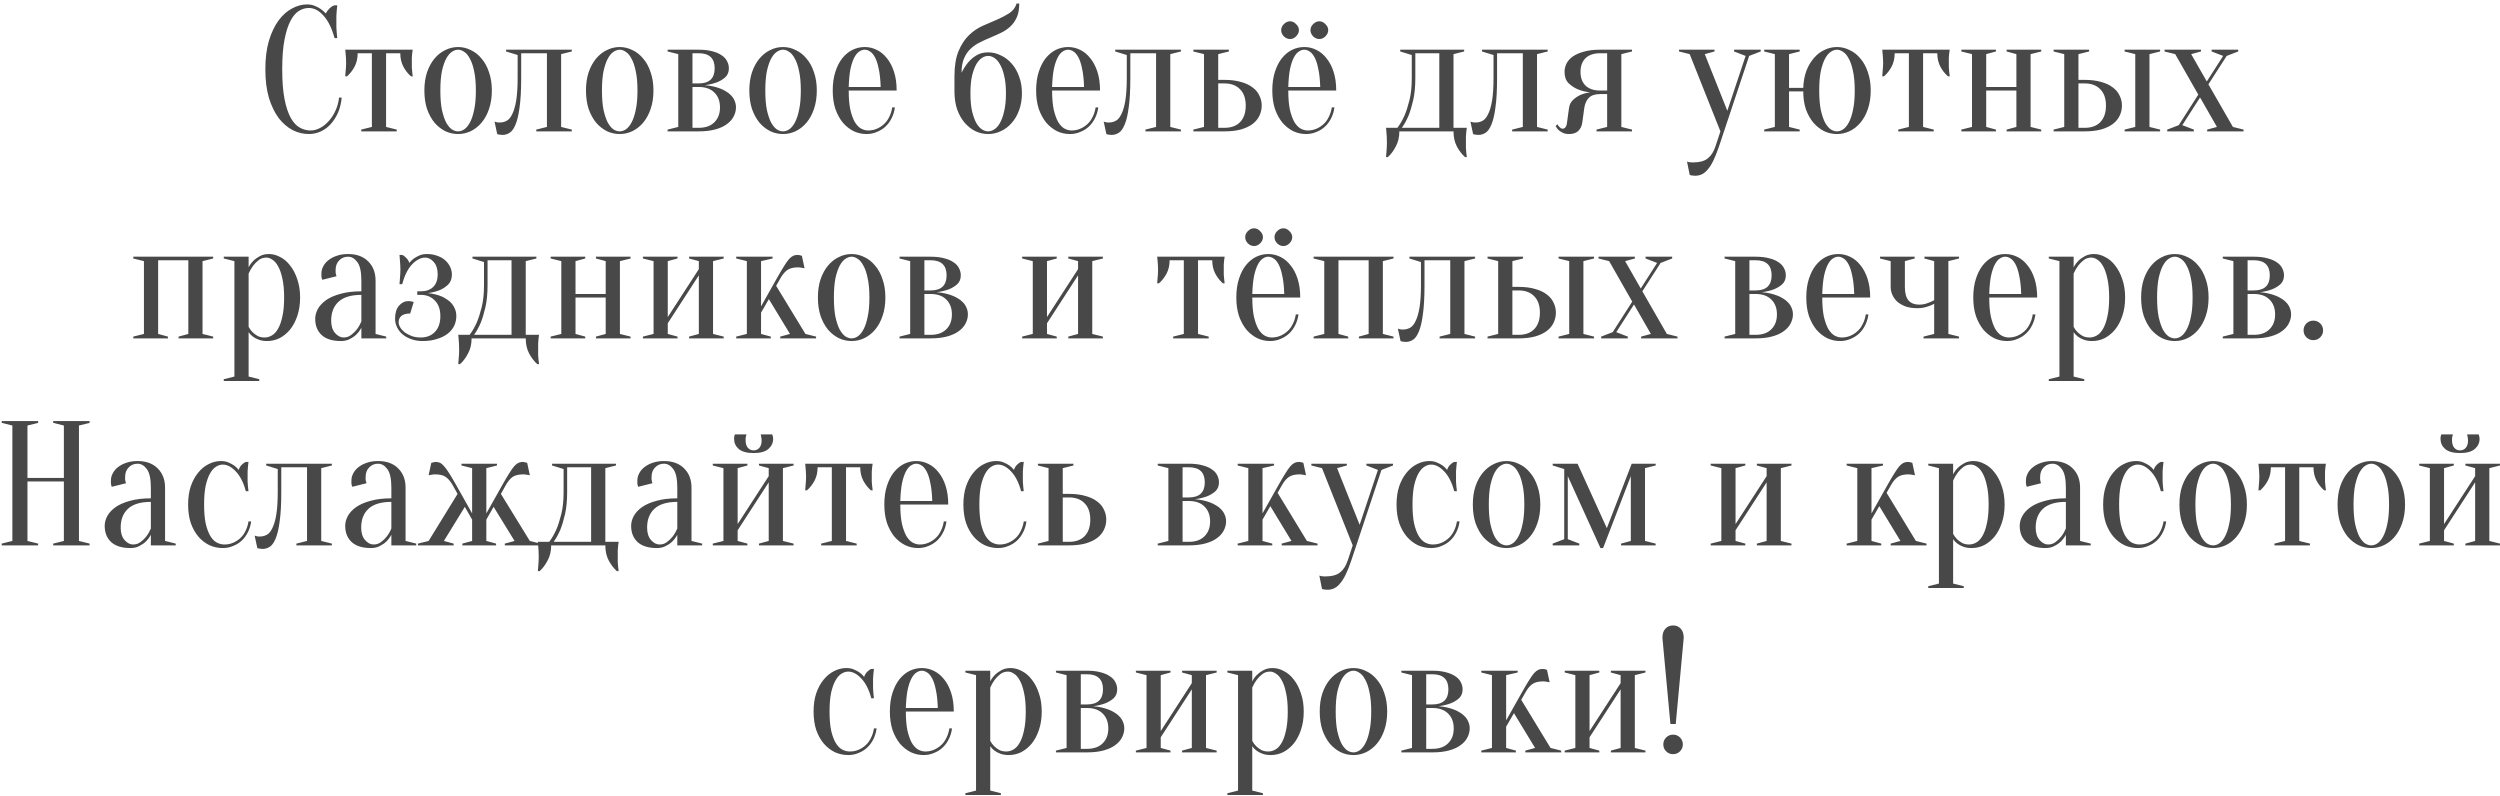 <?xml version="1.0" encoding="UTF-8"?> <svg xmlns="http://www.w3.org/2000/svg" width="628" height="200" viewBox="0 0 628 200" fill="none"><path d="M77.584 2.001C76.751 2.001 75.933 2.239 75.13 2.714C74.327 3.19 73.614 4.023 72.989 5.212C72.365 6.372 71.859 7.948 71.473 9.94C71.086 11.903 70.893 14.386 70.893 17.389C70.893 20.392 71.086 22.89 71.473 24.882C71.859 26.845 72.38 28.421 73.034 29.61C73.688 30.77 74.446 31.588 75.309 32.063C76.171 32.539 77.078 32.777 78.029 32.777C78.803 32.777 79.591 32.569 80.394 32.153C81.196 31.736 81.925 31.156 82.579 30.413C83.263 29.67 83.828 28.792 84.274 27.781C84.75 26.77 85.047 25.685 85.166 24.525H85.835C85.716 25.863 85.419 27.098 84.943 28.227C84.467 29.328 83.858 30.294 83.114 31.127C82.401 31.93 81.568 32.554 80.617 33C79.665 33.446 78.654 33.669 77.584 33.669C76.186 33.669 74.833 33.342 73.525 32.688C72.216 32.004 71.042 30.993 70.001 29.655C68.99 28.287 68.172 26.592 67.548 24.57C66.953 22.518 66.656 20.125 66.656 17.389C66.656 14.653 66.953 12.274 67.548 10.252C68.172 8.201 68.975 6.506 69.956 5.168C70.967 3.8 72.097 2.789 73.346 2.135C74.595 1.451 75.859 1.109 77.137 1.109C77.851 1.109 78.49 1.228 79.055 1.466C79.65 1.703 80.156 1.971 80.572 2.268C81.048 2.596 81.464 2.967 81.821 3.384C82.059 2.938 82.371 2.521 82.757 2.135C83.174 1.718 83.605 1.451 84.051 1.332H84.72C84.66 1.778 84.616 2.224 84.586 2.67C84.556 3.086 84.527 3.532 84.497 4.008C84.497 4.454 84.497 4.9 84.497 5.346C84.497 5.852 84.497 6.357 84.497 6.863C84.527 7.338 84.556 7.784 84.586 8.201C84.616 8.676 84.66 9.137 84.72 9.583H84.051C83.367 7.115 82.445 5.242 81.285 3.963C80.156 2.655 78.922 2.001 77.584 2.001ZM103.675 12.483C103.615 12.78 103.57 13.092 103.541 13.419C103.511 13.717 103.481 14.073 103.452 14.49C103.452 14.876 103.452 15.322 103.452 15.828C103.452 16.155 103.452 16.527 103.452 16.943C103.481 17.329 103.511 17.686 103.541 18.013C103.57 18.4 103.615 18.787 103.675 19.173H103.229C102.455 18.489 101.816 17.671 101.311 16.72C100.805 15.739 100.552 14.623 100.552 13.375H96.984V31.885L99.66 32.554V33H90.74V32.554L93.416 31.885V13.375H89.848C89.848 14.623 89.595 15.739 89.089 16.72C88.584 17.671 87.945 18.489 87.171 19.173H86.725C86.755 18.787 86.785 18.4 86.815 18.013C86.844 17.686 86.874 17.329 86.904 16.943C86.933 16.527 86.948 16.155 86.948 15.828C86.948 15.322 86.933 14.876 86.904 14.49C86.874 14.073 86.844 13.717 86.815 13.419C86.785 13.092 86.755 12.78 86.725 12.483H103.675ZM115.078 12.483C114.572 12.483 114.052 12.661 113.517 13.018C113.011 13.345 112.536 13.91 112.09 14.713C111.673 15.486 111.316 16.527 111.019 17.835C110.751 19.143 110.618 20.779 110.618 22.741C110.618 24.704 110.751 26.339 111.019 27.648C111.316 28.956 111.673 30.012 112.09 30.814C112.536 31.588 113.011 32.153 113.517 32.509C114.052 32.837 114.572 33 115.078 33C115.583 33 116.089 32.837 116.594 32.509C117.13 32.153 117.605 31.588 118.022 30.814C118.468 30.012 118.825 28.956 119.092 27.648C119.39 26.339 119.538 24.704 119.538 22.741C119.538 20.779 119.39 19.143 119.092 17.835C118.825 16.527 118.468 15.486 118.022 14.713C117.605 13.91 117.13 13.345 116.594 13.018C116.089 12.661 115.583 12.483 115.078 12.483ZM115.078 11.813C116.178 11.813 117.234 12.066 118.245 12.572C119.286 13.047 120.192 13.761 120.966 14.713C121.768 15.634 122.393 16.779 122.839 18.147C123.315 19.485 123.553 21.017 123.553 22.741C123.553 24.466 123.315 26.012 122.839 27.38C122.393 28.718 121.768 29.863 120.966 30.814C120.192 31.736 119.286 32.45 118.245 32.955C117.234 33.431 116.178 33.669 115.078 33.669C113.948 33.669 112.878 33.431 111.867 32.955C110.856 32.45 109.949 31.736 109.146 30.814C108.373 29.863 107.748 28.718 107.272 27.38C106.826 26.012 106.603 24.466 106.603 22.741C106.603 21.017 106.826 19.485 107.272 18.147C107.748 16.779 108.373 15.634 109.146 14.713C109.949 13.761 110.856 13.047 111.867 12.572C112.878 12.066 113.948 11.813 115.078 11.813ZM127.13 12.483H143.633V12.929L140.956 13.598V31.885L143.633 32.554V33H134.712V32.554L137.388 31.885V13.375H130.921V19.619C130.921 22.622 130.787 25.061 130.519 26.934C130.281 28.807 129.939 30.264 129.493 31.305C129.077 32.316 128.587 33 128.022 33.357C127.457 33.714 126.862 33.892 126.237 33.892C126.059 33.892 125.895 33.877 125.747 33.847C125.598 33.847 125.449 33.833 125.301 33.803C125.152 33.773 125.018 33.728 124.899 33.669L124.23 30.547C124.379 30.606 124.528 30.651 124.676 30.681C124.825 30.71 124.974 30.74 125.122 30.77C125.271 30.77 125.42 30.77 125.568 30.77C126.193 30.77 126.773 30.621 127.308 30.324C127.843 30.026 128.304 29.462 128.691 28.629C129.107 27.796 129.434 26.666 129.672 25.239C129.91 23.782 130.029 21.909 130.029 19.619V13.821L127.13 12.929V12.483ZM155.674 12.483C155.168 12.483 154.648 12.661 154.113 13.018C153.607 13.345 153.131 13.91 152.685 14.713C152.269 15.486 151.912 16.527 151.615 17.835C151.347 19.143 151.213 20.779 151.213 22.741C151.213 24.704 151.347 26.339 151.615 27.648C151.912 28.956 152.269 30.012 152.685 30.814C153.131 31.588 153.607 32.153 154.113 32.509C154.648 32.837 155.168 33 155.674 33C156.179 33 156.685 32.837 157.19 32.509C157.726 32.153 158.201 31.588 158.618 30.814C159.064 30.012 159.42 28.956 159.688 27.648C159.985 26.339 160.134 24.704 160.134 22.741C160.134 20.779 159.985 19.143 159.688 17.835C159.42 16.527 159.064 15.486 158.618 14.713C158.201 13.91 157.726 13.345 157.19 13.018C156.685 12.661 156.179 12.483 155.674 12.483ZM155.674 11.813C156.774 11.813 157.83 12.066 158.841 12.572C159.881 13.047 160.788 13.761 161.561 14.713C162.364 15.634 162.989 16.779 163.435 18.147C163.91 19.485 164.148 21.017 164.148 22.741C164.148 24.466 163.91 26.012 163.435 27.38C162.989 28.718 162.364 29.863 161.561 30.814C160.788 31.736 159.881 32.45 158.841 32.955C157.83 33.431 156.774 33.669 155.674 33.669C154.544 33.669 153.473 33.431 152.462 32.955C151.451 32.45 150.544 31.736 149.742 30.814C148.968 29.863 148.344 28.718 147.868 27.38C147.422 26.012 147.199 24.466 147.199 22.741C147.199 21.017 147.422 19.485 147.868 18.147C148.344 16.779 148.968 15.634 149.742 14.713C150.544 13.761 151.451 13.047 152.462 12.572C153.473 12.066 154.544 11.813 155.674 11.813ZM167.704 32.554L170.381 31.885V13.598L167.704 12.929V12.483H175.51C176.848 12.483 177.993 12.616 178.944 12.884C179.896 13.122 180.684 13.464 181.308 13.91C181.933 14.326 182.379 14.817 182.646 15.382C182.944 15.947 183.092 16.541 183.092 17.166C183.092 18.117 182.78 18.876 182.156 19.441C181.531 19.976 180.833 20.392 180.059 20.689C179.167 21.017 178.171 21.255 177.071 21.403C178.498 21.522 179.792 21.805 180.952 22.251C181.427 22.429 181.903 22.667 182.379 22.964C182.855 23.232 183.271 23.559 183.628 23.946C184.014 24.332 184.312 24.778 184.52 25.284C184.758 25.789 184.877 26.354 184.877 26.979C184.877 27.752 184.683 28.51 184.297 29.253C183.94 29.967 183.375 30.606 182.602 31.171C181.858 31.736 180.892 32.182 179.703 32.509C178.513 32.837 177.116 33 175.51 33H167.704V32.554ZM173.949 13.375V20.957H175.51C178.186 20.957 179.524 19.693 179.524 17.166C179.524 14.638 178.186 13.375 175.51 13.375H173.949ZM173.949 32.108H175.51C177.205 32.108 178.513 31.647 179.435 30.725C180.387 29.803 180.862 28.555 180.862 26.979C180.862 25.403 180.387 24.154 179.435 23.232C178.513 22.31 177.205 21.849 175.51 21.849H173.949V32.108ZM196.705 12.483C196.2 12.483 195.679 12.661 195.144 13.018C194.639 13.345 194.163 13.91 193.717 14.713C193.3 15.486 192.944 16.527 192.646 17.835C192.379 19.143 192.245 20.779 192.245 22.741C192.245 24.704 192.379 26.339 192.646 27.648C192.944 28.956 193.3 30.012 193.717 30.814C194.163 31.588 194.639 32.153 195.144 32.509C195.679 32.837 196.2 33 196.705 33C197.211 33 197.716 32.837 198.222 32.509C198.757 32.153 199.233 31.588 199.649 30.814C200.095 30.012 200.452 28.956 200.719 27.648C201.017 26.339 201.165 24.704 201.165 22.741C201.165 20.779 201.017 19.143 200.719 17.835C200.452 16.527 200.095 15.486 199.649 14.713C199.233 13.91 198.757 13.345 198.222 13.018C197.716 12.661 197.211 12.483 196.705 12.483ZM196.705 11.813C197.805 11.813 198.861 12.066 199.872 12.572C200.913 13.047 201.82 13.761 202.593 14.713C203.396 15.634 204.02 16.779 204.466 18.147C204.942 19.485 205.18 21.017 205.18 22.741C205.18 24.466 204.942 26.012 204.466 27.38C204.02 28.718 203.396 29.863 202.593 30.814C201.82 31.736 200.913 32.45 199.872 32.955C198.861 33.431 197.805 33.669 196.705 33.669C195.575 33.669 194.505 33.431 193.494 32.955C192.483 32.45 191.576 31.736 190.773 30.814C190 29.863 189.375 28.718 188.9 27.38C188.454 26.012 188.231 24.466 188.231 22.741C188.231 21.017 188.454 19.485 188.9 18.147C189.375 16.779 190 15.634 190.773 14.713C191.576 13.761 192.483 13.047 193.494 12.572C194.505 12.066 195.575 11.813 196.705 11.813ZM213.196 22.741C213.196 24.644 213.33 26.235 213.598 27.514C213.895 28.792 214.267 29.833 214.713 30.636C215.188 31.409 215.709 31.959 216.274 32.286C216.868 32.613 217.478 32.777 218.102 32.777C218.876 32.777 219.604 32.628 220.288 32.331C220.972 32.034 221.581 31.632 222.117 31.127C222.652 30.621 223.083 30.012 223.41 29.298C223.767 28.584 224.005 27.811 224.124 26.979H224.793C224.674 27.93 224.406 28.822 223.99 29.655C223.603 30.458 223.098 31.156 222.474 31.751C221.849 32.346 221.121 32.807 220.288 33.134C219.485 33.491 218.608 33.669 217.656 33.669C216.526 33.669 215.456 33.431 214.445 32.955C213.434 32.45 212.527 31.736 211.724 30.814C210.951 29.863 210.327 28.718 209.851 27.38C209.405 26.012 209.182 24.466 209.182 22.741C209.182 20.957 209.405 19.381 209.851 18.013C210.297 16.645 210.877 15.516 211.59 14.623C212.334 13.702 213.181 13.003 214.133 12.527C215.114 12.051 216.14 11.813 217.21 11.813C218.281 11.813 219.292 12.051 220.243 12.527C221.225 13.003 222.072 13.702 222.786 14.623C223.529 15.516 224.124 16.645 224.57 18.013C225.016 19.381 225.239 20.957 225.239 22.741H213.196ZM217.21 12.483C216.764 12.483 216.318 12.631 215.872 12.929C215.426 13.196 215.01 13.687 214.623 14.4C214.237 15.114 213.91 16.081 213.642 17.3C213.404 18.489 213.256 20.006 213.196 21.849H221.225C221.165 20.006 221.002 18.489 220.734 17.3C220.496 16.081 220.184 15.114 219.797 14.4C219.411 13.687 218.994 13.196 218.548 12.929C218.102 12.631 217.656 12.483 217.21 12.483ZM248.234 13.152C249.334 13.152 250.39 13.404 251.401 13.91C252.441 14.386 253.348 15.069 254.122 15.962C254.924 16.854 255.549 17.939 255.995 19.218C256.471 20.466 256.709 21.864 256.709 23.41C256.709 24.986 256.471 26.414 255.995 27.692C255.549 28.941 254.924 30.012 254.122 30.904C253.348 31.796 252.441 32.48 251.401 32.955C250.39 33.431 249.334 33.669 248.234 33.669C247.104 33.669 246.034 33.431 245.023 32.955C244.012 32.45 243.105 31.736 242.302 30.814C241.529 29.893 240.904 28.778 240.428 27.469C239.982 26.131 239.759 24.63 239.759 22.964V19.173C239.759 16.586 240.101 14.475 240.785 12.839C241.469 11.204 242.331 9.881 243.372 8.87C244.413 7.859 245.558 7.071 246.807 6.506C248.056 5.941 249.26 5.42 250.419 4.945C251.579 4.439 252.605 3.904 253.497 3.339C254.419 2.744 255.043 1.927 255.37 0.886H256.039C256.039 2.283 255.831 3.443 255.415 4.365C254.999 5.287 254.449 6.06 253.765 6.684C253.081 7.309 252.308 7.829 251.445 8.245C250.583 8.662 249.691 9.063 248.769 9.45C247.877 9.806 247 10.208 246.138 10.654C245.275 11.07 244.502 11.605 243.818 12.26C243.134 12.884 242.584 13.687 242.168 14.668C241.752 15.62 241.543 16.824 241.543 18.281C241.989 17.359 242.525 16.512 243.149 15.739C243.684 15.084 244.368 14.49 245.201 13.954C246.034 13.419 247.045 13.152 248.234 13.152ZM243.774 23.41C243.774 25.195 243.907 26.696 244.175 27.915C244.472 29.134 244.829 30.131 245.246 30.904C245.692 31.647 246.167 32.182 246.673 32.509C247.208 32.837 247.728 33 248.234 33C248.739 33 249.245 32.837 249.75 32.509C250.286 32.182 250.761 31.647 251.178 30.904C251.624 30.131 251.981 29.134 252.248 27.915C252.546 26.696 252.694 25.195 252.694 23.41C252.694 21.686 252.546 20.229 252.248 19.039C251.981 17.85 251.624 16.883 251.178 16.14C250.761 15.397 250.286 14.861 249.75 14.534C249.245 14.207 248.739 14.044 248.234 14.044C247.728 14.044 247.208 14.207 246.673 14.534C246.167 14.861 245.692 15.397 245.246 16.14C244.829 16.883 244.472 17.85 244.175 19.039C243.907 20.229 243.774 21.686 243.774 23.41ZM264.289 22.741C264.289 24.644 264.423 26.235 264.691 27.514C264.988 28.792 265.36 29.833 265.806 30.636C266.282 31.409 266.802 31.959 267.367 32.286C267.962 32.613 268.571 32.777 269.196 32.777C269.969 32.777 270.697 32.628 271.381 32.331C272.065 32.034 272.675 31.632 273.21 31.127C273.745 30.621 274.176 30.012 274.503 29.298C274.86 28.584 275.098 27.811 275.217 26.979H275.886C275.767 27.93 275.5 28.822 275.083 29.655C274.697 30.458 274.191 31.156 273.567 31.751C272.942 32.346 272.214 32.807 271.381 33.134C270.578 33.491 269.701 33.669 268.75 33.669C267.62 33.669 266.549 33.431 265.538 32.955C264.527 32.45 263.62 31.736 262.817 30.814C262.044 29.863 261.42 28.718 260.944 27.38C260.498 26.012 260.275 24.466 260.275 22.741C260.275 20.957 260.498 19.381 260.944 18.013C261.39 16.645 261.97 15.516 262.684 14.623C263.427 13.702 264.274 13.003 265.226 12.527C266.207 12.051 267.233 11.813 268.304 11.813C269.374 11.813 270.385 12.051 271.337 12.527C272.318 13.003 273.165 13.702 273.879 14.623C274.622 15.516 275.217 16.645 275.663 18.013C276.109 19.381 276.332 20.957 276.332 22.741H264.289ZM268.304 12.483C267.858 12.483 267.412 12.631 266.965 12.929C266.519 13.196 266.103 13.687 265.717 14.4C265.33 15.114 265.003 16.081 264.735 17.3C264.497 18.489 264.349 20.006 264.289 21.849H272.318C272.258 20.006 272.095 18.489 271.827 17.3C271.589 16.081 271.277 15.114 270.891 14.4C270.504 13.687 270.088 13.196 269.642 12.929C269.196 12.631 268.75 12.483 268.304 12.483ZM280.148 12.483H296.651V12.929L293.975 13.598V31.885L296.651 32.554V33H287.73V32.554L290.407 31.885V13.375H283.939V19.619C283.939 22.622 283.805 25.061 283.538 26.934C283.3 28.807 282.958 30.264 282.512 31.305C282.095 32.316 281.605 33 281.04 33.357C280.475 33.714 279.88 33.892 279.256 33.892C279.077 33.892 278.914 33.877 278.765 33.847C278.616 33.847 278.468 33.833 278.319 33.803C278.17 33.773 278.037 33.728 277.918 33.669L277.249 30.547C277.397 30.606 277.546 30.651 277.695 30.681C277.843 30.71 277.992 30.74 278.141 30.77C278.289 30.77 278.438 30.77 278.587 30.77C279.211 30.77 279.791 30.621 280.326 30.324C280.861 30.026 281.322 29.462 281.709 28.629C282.125 27.796 282.452 26.666 282.69 25.239C282.928 23.782 283.047 21.909 283.047 19.619V13.821L280.148 12.929V12.483ZM307.577 20.065C309.183 20.065 310.58 20.244 311.77 20.6C312.959 20.927 313.925 21.388 314.669 21.983C315.442 22.548 316.007 23.232 316.364 24.035C316.75 24.808 316.944 25.64 316.944 26.532C316.944 27.425 316.75 28.272 316.364 29.075C316.007 29.848 315.442 30.532 314.669 31.127C313.925 31.692 312.959 32.153 311.77 32.509C310.58 32.837 309.183 33 307.577 33H299.771V32.554L302.448 31.885V13.598L299.771 12.929V12.483H308.692V12.929L306.016 13.598V20.065H307.577ZM306.016 20.957V32.108H307.577C309.272 32.108 310.58 31.632 311.502 30.681C312.454 29.699 312.929 28.317 312.929 26.532C312.929 24.748 312.454 23.381 311.502 22.429C310.58 21.448 309.272 20.957 307.577 20.957H306.016ZM323.615 22.741C323.615 24.644 323.749 26.235 324.016 27.514C324.314 28.792 324.685 29.833 325.131 30.636C325.607 31.409 326.128 31.959 326.693 32.286C327.287 32.613 327.897 32.777 328.521 32.777C329.294 32.777 330.023 32.628 330.707 32.331C331.391 32.034 332 31.632 332.536 31.127C333.071 30.621 333.502 30.012 333.829 29.298C334.186 28.584 334.424 27.811 334.543 26.979H335.212C335.093 27.93 334.825 28.822 334.409 29.655C334.022 30.458 333.517 31.156 332.892 31.751C332.268 32.346 331.539 32.807 330.707 33.134C329.904 33.491 329.027 33.669 328.075 33.669C326.945 33.669 325.875 33.431 324.864 32.955C323.853 32.45 322.946 31.736 322.143 30.814C321.37 29.863 320.745 28.718 320.27 27.38C319.824 26.012 319.601 24.466 319.601 22.741C319.601 20.957 319.824 19.381 320.27 18.013C320.716 16.645 321.296 15.516 322.009 14.623C322.753 13.702 323.6 13.003 324.552 12.527C325.533 12.051 326.559 11.813 327.629 11.813C328.7 11.813 329.711 12.051 330.662 12.527C331.643 13.003 332.491 13.702 333.205 14.623C333.948 15.516 334.543 16.645 334.989 18.013C335.435 19.381 335.658 20.957 335.658 22.741H323.615ZM327.629 12.483C327.183 12.483 326.737 12.631 326.291 12.929C325.845 13.196 325.429 13.687 325.042 14.4C324.656 15.114 324.329 16.081 324.061 17.3C323.823 18.489 323.674 20.006 323.615 21.849H331.643C331.584 20.006 331.42 18.489 331.153 17.3C330.915 16.081 330.603 15.114 330.216 14.4C329.83 13.687 329.413 13.196 328.967 12.929C328.521 12.631 328.075 12.483 327.629 12.483ZM326.291 7.576C326.291 8.141 326.053 8.662 325.577 9.137C325.131 9.583 324.626 9.806 324.061 9.806C323.496 9.806 322.976 9.583 322.5 9.137C322.054 8.662 321.831 8.141 321.831 7.576C321.831 7.011 322.054 6.506 322.5 6.06C322.976 5.584 323.496 5.346 324.061 5.346C324.626 5.346 325.131 5.584 325.577 6.06C326.053 6.506 326.291 7.011 326.291 7.576ZM333.651 7.576C333.651 8.141 333.413 8.662 332.937 9.137C332.491 9.583 331.985 9.806 331.42 9.806C330.855 9.806 330.335 9.583 329.859 9.137C329.413 8.662 329.19 8.141 329.19 7.576C329.19 7.011 329.413 6.506 329.859 6.06C330.335 5.584 330.855 5.346 331.42 5.346C331.985 5.346 332.491 5.584 332.937 6.06C333.413 6.506 333.651 7.011 333.651 7.576ZM351.026 32.108C351.68 31.246 352.275 30.22 352.81 29.03C353.256 27.99 353.672 26.696 354.059 25.15C354.445 23.604 354.638 21.76 354.638 19.619V13.821L351.739 12.929V12.483H367.796V12.929L365.12 13.598V32.108H368.465C368.406 32.405 368.361 32.732 368.332 33.089C368.302 33.416 368.272 33.818 368.242 34.294C368.242 34.769 368.242 35.304 368.242 35.899C368.242 36.345 368.242 36.776 368.242 37.193C368.272 37.639 368.302 38.025 368.332 38.352C368.361 38.739 368.406 39.111 368.465 39.468H368.019C367.246 38.783 366.562 37.892 365.968 36.791C365.403 35.721 365.12 34.457 365.12 33H351.516C351.516 34.457 351.219 35.721 350.624 36.791C350.059 37.892 349.39 38.783 348.617 39.468H348.171C348.201 39.111 348.23 38.739 348.26 38.352C348.29 38.025 348.32 37.639 348.349 37.193C348.379 36.776 348.394 36.345 348.394 35.899C348.394 35.304 348.379 34.769 348.349 34.294C348.32 33.818 348.29 33.416 348.26 33.089C348.23 32.732 348.201 32.405 348.171 32.108H351.026ZM361.552 32.108V13.375H355.531V19.619C355.531 21.76 355.352 23.604 354.995 25.15C354.638 26.696 354.252 27.99 353.836 29.03C353.33 30.22 352.765 31.246 352.141 32.108H361.552ZM372.272 12.483H388.776V12.929L386.099 13.598V31.885L388.776 32.554V33H379.855V32.554L382.531 31.885V13.375H376.064V19.619C376.064 22.622 375.93 25.061 375.662 26.934C375.424 28.807 375.082 30.264 374.636 31.305C374.22 32.316 373.729 33 373.164 33.357C372.599 33.714 372.005 33.892 371.38 33.892C371.202 33.892 371.038 33.877 370.89 33.847C370.741 33.847 370.592 33.833 370.444 33.803C370.295 33.773 370.161 33.728 370.042 33.669L369.373 30.547C369.522 30.606 369.671 30.651 369.819 30.681C369.968 30.71 370.117 30.74 370.265 30.77C370.414 30.77 370.563 30.77 370.711 30.77C371.336 30.77 371.916 30.621 372.451 30.324C372.986 30.026 373.447 29.462 373.833 28.629C374.25 27.796 374.577 26.666 374.815 25.239C375.053 23.782 375.172 21.909 375.172 19.619V13.821L372.272 12.929V12.483ZM401.932 23.633C400.683 23.633 399.746 23.946 399.122 24.57C398.497 25.195 398.111 26.072 397.962 27.202L397.471 30.77C397.352 31.662 397.01 32.376 396.446 32.911C395.91 33.416 395.137 33.669 394.126 33.669C393.502 33.669 392.981 33.565 392.565 33.357C392.149 33.149 391.807 32.926 391.539 32.688C391.212 32.39 390.959 32.048 390.781 31.662L391.227 31.216C391.346 31.454 391.48 31.647 391.628 31.796C391.777 31.944 391.926 32.078 392.074 32.197C392.223 32.286 392.387 32.331 392.565 32.331C392.803 32.331 393.026 32.212 393.234 31.974C393.442 31.736 393.576 31.335 393.636 30.77L394.126 27.202C394.245 26.309 394.587 25.611 395.152 25.105C395.717 24.57 396.327 24.154 396.981 23.856C397.754 23.529 398.586 23.306 399.479 23.187C398.259 23.068 397.174 22.801 396.223 22.384C395.42 22.028 394.676 21.522 393.992 20.868C393.338 20.184 393.011 19.247 393.011 18.058C393.011 17.344 393.175 16.645 393.502 15.962C393.859 15.278 394.394 14.683 395.107 14.178C395.851 13.672 396.773 13.271 397.873 12.973C399.003 12.646 400.356 12.483 401.932 12.483H409.96V12.929L407.284 13.598V31.885L409.96 32.554V33H401.04V32.554L403.716 31.885V23.633H401.932ZM403.716 22.741V13.375H401.932C400.356 13.375 399.137 13.791 398.274 14.623C397.442 15.456 397.025 16.601 397.025 18.058C397.025 19.515 397.442 20.66 398.274 21.492C399.137 22.325 400.356 22.741 401.932 22.741H403.716ZM431.809 36.791C431.333 38.189 430.872 39.349 430.426 40.27C429.98 41.222 429.504 41.98 428.999 42.545C428.523 43.14 428.018 43.556 427.482 43.794C426.977 44.032 426.412 44.151 425.787 44.151C425.609 44.151 425.445 44.136 425.297 44.106C425.148 44.106 424.999 44.091 424.851 44.062C424.702 44.032 424.568 43.987 424.449 43.928L423.78 40.583C423.899 40.642 424.033 40.687 424.182 40.716C424.33 40.746 424.479 40.761 424.628 40.761C424.776 40.791 424.94 40.806 425.118 40.806C426.903 40.806 428.196 40.464 428.999 39.78C429.831 39.126 430.471 38.129 430.917 36.791L432.166 33L424.449 13.598L421.773 12.929V12.483H430.694V12.929L428.241 13.598L433.905 27.826L438.499 14.044L435.6 12.929V12.483H442.291V12.929L439.391 14.044L431.809 36.791ZM461.451 11.813C462.551 11.813 463.607 12.066 464.618 12.572C465.658 13.047 466.565 13.761 467.338 14.713C468.141 15.634 468.766 16.779 469.212 18.147C469.687 19.485 469.925 21.017 469.925 22.741C469.925 24.466 469.687 26.012 469.212 27.38C468.766 28.718 468.141 29.863 467.338 30.814C466.565 31.736 465.658 32.45 464.618 32.955C463.607 33.431 462.551 33.669 461.451 33.669C460.321 33.669 459.25 33.431 458.239 32.955C457.228 32.45 456.321 31.736 455.519 30.814C454.745 29.893 454.121 28.778 453.645 27.469C453.199 26.131 452.976 24.63 452.976 22.964H449.408V31.885L452.084 32.554V33H443.163V32.554L445.84 31.885V13.598L443.163 12.929V12.483H452.084V12.929L449.408 13.598V22.072H452.976C453.036 20.466 453.303 19.024 453.779 17.746C454.285 16.467 454.924 15.397 455.697 14.534C456.47 13.642 457.347 12.973 458.329 12.527C459.34 12.051 460.38 11.813 461.451 11.813ZM461.451 12.483C460.945 12.483 460.425 12.661 459.89 13.018C459.384 13.345 458.908 13.91 458.462 14.713C458.046 15.486 457.689 16.527 457.392 17.835C457.124 19.143 456.99 20.779 456.99 22.741C456.99 24.704 457.124 26.339 457.392 27.648C457.689 28.956 458.046 30.012 458.462 30.814C458.908 31.588 459.384 32.153 459.89 32.509C460.425 32.837 460.945 33 461.451 33C461.956 33 462.462 32.837 462.967 32.509C463.502 32.153 463.978 31.588 464.395 30.814C464.841 30.012 465.197 28.956 465.465 27.648C465.762 26.339 465.911 24.704 465.911 22.741C465.911 20.779 465.762 19.143 465.465 17.835C465.197 16.527 464.841 15.486 464.395 14.713C463.978 13.91 463.502 13.345 462.967 13.018C462.462 12.661 461.956 12.483 461.451 12.483ZM489.77 12.483C489.711 12.78 489.666 13.092 489.636 13.419C489.607 13.717 489.577 14.073 489.547 14.49C489.547 14.876 489.547 15.322 489.547 15.828C489.547 16.155 489.547 16.527 489.547 16.943C489.577 17.329 489.607 17.686 489.636 18.013C489.666 18.4 489.711 18.787 489.77 19.173H489.324C488.551 18.489 487.912 17.671 487.406 16.72C486.901 15.739 486.648 14.623 486.648 13.375H483.08V31.885L485.756 32.554V33H476.835V32.554L479.512 31.885V13.375H475.943C475.943 14.623 475.691 15.739 475.185 16.72C474.679 17.671 474.04 18.489 473.267 19.173H472.821C472.851 18.787 472.881 18.4 472.91 18.013C472.94 17.686 472.97 17.329 472.999 16.943C473.029 16.527 473.044 16.155 473.044 15.828C473.044 15.322 473.029 14.876 472.999 14.49C472.97 14.073 472.94 13.717 472.91 13.419C472.881 13.092 472.851 12.78 472.821 12.483H489.77ZM504.062 12.929V12.483H512.76V12.929L510.084 13.598V31.885L512.76 32.554V33H504.062V32.554L506.516 31.885V22.741H498.933V31.885L501.386 32.554V33H492.689V32.554L495.365 31.885V13.598L492.689 12.929V12.483H501.386V12.929L498.933 13.598V21.849H506.516V13.598L504.062 12.929ZM523.667 20.065C525.273 20.065 526.67 20.244 527.86 20.6C529.049 20.927 530.015 21.388 530.759 21.983C531.532 22.548 532.097 23.232 532.454 24.035C532.84 24.808 533.033 25.64 533.033 26.532C533.033 27.425 532.84 28.272 532.454 29.075C532.097 29.848 531.532 30.532 530.759 31.127C530.015 31.692 529.049 32.153 527.86 32.509C526.67 32.837 525.273 33 523.667 33H515.861V32.554L518.537 31.885V13.598L515.861 12.929V12.483H524.782V12.929L522.106 13.598V20.065H523.667ZM522.106 20.957V32.108H523.667C525.362 32.108 526.67 31.632 527.592 30.681C528.543 29.699 529.019 28.317 529.019 26.532C529.019 24.748 528.543 23.381 527.592 22.429C526.67 21.448 525.362 20.957 523.667 20.957H522.106ZM539.947 31.885L542.623 32.554V33H533.703V32.554L536.379 31.885V13.598L533.703 12.929V12.483H542.623V12.929L539.947 13.598V31.885ZM552.655 24.481L548.195 31.439L551.094 32.554V33H544.404V32.554L547.303 31.439L552.209 23.767L546.411 13.598L543.735 12.929V12.483H552.878V12.929L550.425 13.598L554.35 20.466L558.454 14.044L555.555 12.929V12.483H562.245V12.929L559.346 14.044L554.752 21.18L560.907 31.885L563.583 32.554V33H554.44V32.554L556.893 31.885L552.655 24.481ZM33.481 64.483H53.553V64.929L50.877 65.598V83.885L53.553 84.554V85H44.855V84.554L47.308 83.885V65.375H39.726V83.885L42.179 84.554V85H33.481V84.554L36.157 83.885V65.598L33.481 64.929V64.483ZM58.884 65.598L56.208 64.929V64.483H62.452V67.159C62.75 66.564 63.151 66.014 63.657 65.508C64.073 65.092 64.608 64.706 65.262 64.349C65.917 63.992 66.69 63.813 67.582 63.813C68.533 63.813 69.47 64.066 70.392 64.572C71.343 65.047 72.176 65.761 72.889 66.713C73.633 67.635 74.228 68.779 74.674 70.147C75.149 71.485 75.387 73.017 75.387 74.741C75.387 76.466 75.149 78.012 74.674 79.38C74.228 80.718 73.618 81.863 72.845 82.814C72.072 83.736 71.195 84.45 70.213 84.955C69.232 85.431 68.206 85.669 67.136 85.669C66.273 85.669 65.545 85.55 64.95 85.312C64.385 85.104 63.909 84.851 63.523 84.554C63.077 84.227 62.72 83.855 62.452 83.439V94.59L65.129 95.259V95.705H56.208V95.259L58.884 94.59V65.598ZM66.467 84.777C67.091 84.777 67.686 84.613 68.251 84.286C68.846 83.959 69.366 83.409 69.812 82.636C70.288 81.833 70.659 80.792 70.927 79.514C71.224 78.235 71.373 76.644 71.373 74.741C71.373 72.838 71.224 71.247 70.927 69.969C70.659 68.69 70.302 67.664 69.856 66.891C69.44 66.118 68.964 65.568 68.429 65.241C67.924 64.884 67.418 64.706 66.913 64.706C66.169 64.706 65.53 64.914 64.995 65.33C64.46 65.746 63.999 66.207 63.612 66.713C63.166 67.307 62.779 67.977 62.452 68.72V82.101C62.72 82.606 63.047 83.052 63.434 83.439C63.761 83.766 64.177 84.078 64.683 84.376C65.188 84.643 65.783 84.777 66.467 84.777ZM90.775 74.072C88.188 74.072 86.27 74.652 85.022 75.812C83.802 76.942 83.193 78.518 83.193 80.54C83.193 81.878 83.52 82.918 84.174 83.662C84.828 84.405 85.542 84.777 86.315 84.777C87.029 84.777 87.653 84.569 88.188 84.153C88.753 83.736 89.229 83.275 89.616 82.77C90.062 82.205 90.448 81.536 90.775 80.763V74.072ZM87.43 64.483C86.538 64.483 85.795 64.795 85.2 65.419C84.605 66.014 84.308 66.817 84.308 67.828C84.308 68.066 84.308 68.274 84.308 68.452C84.338 68.631 84.367 68.794 84.397 68.943C84.427 69.092 84.472 69.24 84.531 69.389L80.963 70.281C80.903 70.192 80.859 70.073 80.829 69.924C80.799 69.775 80.769 69.612 80.74 69.433C80.74 69.255 80.74 69.017 80.74 68.72C80.74 68.095 80.888 67.501 81.186 66.936C81.483 66.341 81.914 65.821 82.479 65.375C83.074 64.899 83.773 64.527 84.576 64.26C85.408 63.962 86.36 63.813 87.43 63.813C89.571 63.813 91.251 64.423 92.47 65.642C93.719 66.861 94.344 68.482 94.344 70.504V83.885L97.02 84.554V85H90.775V82.324C90.448 82.948 90.032 83.513 89.526 84.019C89.11 84.435 88.575 84.807 87.921 85.134C87.296 85.491 86.538 85.669 85.646 85.669C83.505 85.669 81.885 85.163 80.784 84.153C79.714 83.141 79.179 81.789 79.179 80.094C79.179 79.261 79.402 78.428 79.848 77.596C80.323 76.763 81.022 76.02 81.944 75.366C82.895 74.712 84.1 74.191 85.557 73.805C87.014 73.388 88.753 73.18 90.775 73.18V70.504C90.775 68.274 90.433 66.713 89.749 65.821C89.095 64.929 88.322 64.483 87.43 64.483ZM105.71 84.777C107.167 84.777 108.342 84.316 109.234 83.394C110.156 82.443 110.617 81.12 110.617 79.425C110.617 77.73 110.156 76.421 109.234 75.499C108.342 74.548 107.167 74.072 105.71 74.072H104.818V73.18H105.71C107.049 73.18 108.089 72.808 108.833 72.065C109.576 71.322 109.948 70.281 109.948 68.943C109.948 67.605 109.621 66.564 108.966 65.821C108.312 65.077 107.599 64.706 106.826 64.706C105.696 64.706 104.58 65.285 103.48 66.445C102.41 67.605 101.592 69.255 101.027 71.396H100.358C100.388 71.01 100.418 70.608 100.447 70.192C100.477 69.835 100.507 69.433 100.536 68.987C100.566 68.512 100.581 68.051 100.581 67.605C100.581 67.218 100.566 66.817 100.536 66.4C100.507 65.984 100.477 65.598 100.447 65.241C100.418 64.825 100.388 64.423 100.358 64.037H101.027C101.354 64.156 101.696 64.408 102.053 64.795C102.44 65.181 102.692 65.598 102.811 66.044C103.138 65.627 103.525 65.256 103.971 64.929C104.357 64.661 104.818 64.408 105.354 64.17C105.889 63.932 106.528 63.813 107.272 63.813C108.223 63.813 109.085 63.962 109.859 64.26C110.632 64.527 111.286 64.899 111.821 65.375C112.356 65.85 112.773 66.4 113.07 67.025C113.367 67.649 113.516 68.289 113.516 68.943C113.516 70.013 113.204 70.861 112.579 71.485C111.955 72.08 111.256 72.541 110.483 72.868C109.591 73.225 108.595 73.478 107.495 73.626C108.833 73.775 110.022 74.072 111.063 74.518C111.509 74.726 111.94 74.979 112.356 75.276C112.802 75.544 113.189 75.886 113.516 76.302C113.843 76.689 114.111 77.15 114.319 77.685C114.527 78.191 114.631 78.77 114.631 79.425C114.631 80.257 114.453 81.06 114.096 81.833C113.739 82.577 113.204 83.231 112.49 83.796C111.776 84.361 110.884 84.807 109.814 85.134C108.773 85.491 107.554 85.669 106.156 85.669C105.086 85.669 104.12 85.505 103.257 85.178C102.425 84.881 101.711 84.48 101.116 83.974C100.522 83.469 100.061 82.874 99.734 82.19C99.406 81.506 99.243 80.807 99.243 80.094C99.243 78.637 99.57 77.536 100.224 76.793C100.908 76.02 101.696 75.633 102.588 75.633C102.826 75.633 103.019 75.648 103.168 75.678C103.317 75.708 103.451 75.737 103.569 75.767C103.688 75.797 103.807 75.827 103.926 75.856L103.034 78.756C102.023 78.756 101.28 78.964 100.804 79.38C100.358 79.767 100.135 80.302 100.135 80.986C100.135 81.372 100.269 81.789 100.536 82.235C100.804 82.681 101.176 83.097 101.652 83.484C102.157 83.84 102.752 84.153 103.436 84.42C104.12 84.658 104.878 84.777 105.71 84.777ZM117.97 84.108C118.624 83.246 119.219 82.22 119.754 81.03C120.2 79.99 120.616 78.696 121.003 77.15C121.39 75.604 121.583 73.76 121.583 71.619V65.821L118.684 64.929V64.483H134.741V64.929L132.065 65.598V84.108H135.41C135.35 84.405 135.306 84.732 135.276 85.089C135.246 85.416 135.217 85.818 135.187 86.293C135.187 86.769 135.187 87.305 135.187 87.899C135.187 88.345 135.187 88.776 135.187 89.193C135.217 89.639 135.246 90.025 135.276 90.352C135.306 90.739 135.35 91.111 135.41 91.468H134.964C134.191 90.784 133.507 89.891 132.912 88.791C132.347 87.721 132.065 86.457 132.065 85H118.461C118.461 86.457 118.163 87.721 117.569 88.791C117.004 89.891 116.335 90.784 115.561 91.468H115.115C115.145 91.111 115.175 90.739 115.205 90.352C115.234 90.025 115.264 89.639 115.294 89.193C115.324 88.776 115.338 88.345 115.338 87.899C115.338 87.305 115.324 86.769 115.294 86.293C115.264 85.818 115.234 85.416 115.205 85.089C115.175 84.732 115.145 84.405 115.115 84.108H117.97ZM128.496 84.108V65.375H122.475V71.619C122.475 73.76 122.297 75.604 121.94 77.15C121.583 78.696 121.196 79.99 120.78 81.03C120.275 82.22 119.71 83.246 119.085 84.108H128.496ZM149.699 64.929V64.483H158.396V64.929L155.72 65.598V83.885L158.396 84.554V85H149.699V84.554L152.152 83.885V74.741H144.569V83.885L147.022 84.554V85H138.325V84.554L141.001 83.885V65.598L138.325 64.929V64.483H147.022V64.929L144.569 65.598V73.849H152.152V65.598L149.699 64.929ZM173.094 64.929V64.483H181.792V64.929L179.116 65.598V83.885L181.792 84.554V85H173.094V84.554L175.547 83.885V69.166L167.742 81.209V83.885L170.195 84.554V85H161.497V84.554L164.174 83.885V65.598L161.497 64.929V64.483H170.195V64.929L167.742 65.598V79.648L175.547 67.605V65.598L173.094 64.929ZM193.138 75.143L191.176 78.532V83.885L193.629 84.554V85H184.931V84.554L187.608 83.885V65.598L184.931 64.929V64.483H194.075V64.929L191.176 65.598V76.971L195.19 69.835C195.874 68.616 196.454 67.635 196.93 66.891C197.405 66.118 197.822 65.523 198.179 65.107C198.565 64.691 198.922 64.408 199.249 64.26C199.576 64.111 199.933 64.037 200.32 64.037C200.468 64.037 200.617 64.051 200.766 64.081C200.914 64.111 201.033 64.141 201.122 64.17C201.241 64.2 201.345 64.23 201.435 64.26L202.104 67.382C201.925 67.352 201.747 67.322 201.568 67.293C201.42 67.263 201.241 67.233 201.033 67.203C200.855 67.174 200.691 67.159 200.543 67.159C199.323 67.159 198.402 67.382 197.777 67.828C197.153 68.274 196.588 68.943 196.082 69.835L194.967 71.797L202.327 83.885L205.003 84.554V85H195.993V84.554L198.446 83.885L193.138 75.143ZM213.932 64.483C213.427 64.483 212.906 64.661 212.371 65.018C211.866 65.345 211.39 65.91 210.944 66.713C210.528 67.486 210.171 68.527 209.873 69.835C209.606 71.143 209.472 72.779 209.472 74.741C209.472 76.704 209.606 78.339 209.873 79.648C210.171 80.956 210.528 82.012 210.944 82.814C211.39 83.588 211.866 84.153 212.371 84.509C212.906 84.837 213.427 85 213.932 85C214.438 85 214.943 84.837 215.449 84.509C215.984 84.153 216.46 83.588 216.876 82.814C217.322 82.012 217.679 80.956 217.946 79.648C218.244 78.339 218.393 76.704 218.393 74.741C218.393 72.779 218.244 71.143 217.946 69.835C217.679 68.527 217.322 67.486 216.876 66.713C216.46 65.91 215.984 65.345 215.449 65.018C214.943 64.661 214.438 64.483 213.932 64.483ZM213.932 63.813C215.032 63.813 216.088 64.066 217.099 64.572C218.14 65.047 219.047 65.761 219.82 66.713C220.623 67.635 221.247 68.779 221.693 70.147C222.169 71.485 222.407 73.017 222.407 74.741C222.407 76.466 222.169 78.012 221.693 79.38C221.247 80.718 220.623 81.863 219.82 82.814C219.047 83.736 218.14 84.45 217.099 84.955C216.088 85.431 215.032 85.669 213.932 85.669C212.802 85.669 211.732 85.431 210.721 84.955C209.71 84.45 208.803 83.736 208 82.814C207.227 81.863 206.602 80.718 206.127 79.38C205.681 78.012 205.458 76.466 205.458 74.741C205.458 73.017 205.681 71.485 206.127 70.147C206.602 68.779 207.227 67.635 208 66.713C208.803 65.761 209.71 65.047 210.721 64.572C211.732 64.066 212.802 63.813 213.932 63.813ZM225.963 84.554L228.639 83.885V65.598L225.963 64.929V64.483H233.768C235.107 64.483 236.251 64.616 237.203 64.884C238.154 65.122 238.942 65.464 239.567 65.91C240.191 66.326 240.637 66.817 240.905 67.382C241.202 67.947 241.351 68.541 241.351 69.166C241.351 70.117 241.039 70.876 240.414 71.441C239.79 71.976 239.091 72.392 238.318 72.689C237.426 73.017 236.43 73.254 235.33 73.403C236.757 73.522 238.05 73.805 239.21 74.251C239.686 74.429 240.162 74.667 240.637 74.964C241.113 75.232 241.529 75.559 241.886 75.946C242.273 76.332 242.57 76.778 242.778 77.284C243.016 77.789 243.135 78.354 243.135 78.979C243.135 79.752 242.942 80.51 242.555 81.253C242.198 81.967 241.633 82.606 240.86 83.171C240.117 83.736 239.151 84.182 237.961 84.509C236.772 84.837 235.374 85 233.768 85H225.963V84.554ZM232.207 65.375V72.957H233.768C236.445 72.957 237.783 71.693 237.783 69.166C237.783 66.638 236.445 65.375 233.768 65.375H232.207ZM232.207 84.108H233.768C235.463 84.108 236.772 83.647 237.693 82.725C238.645 81.803 239.121 80.555 239.121 78.979C239.121 77.403 238.645 76.154 237.693 75.232C236.772 74.31 235.463 73.849 233.768 73.849H232.207V84.108ZM268.355 64.929V64.483H277.053V64.929L274.376 65.598V83.885L277.053 84.554V85H268.355V84.554L270.808 83.885V69.166L263.003 81.209V83.885L265.456 84.554V85H256.758V84.554L259.434 83.885V65.598L256.758 64.929V64.483H265.456V64.929L263.003 65.598V79.648L270.808 67.605V65.598L268.355 64.929ZM307.634 64.483C307.574 64.78 307.53 65.092 307.5 65.419C307.47 65.717 307.44 66.073 307.411 66.49C307.411 66.876 307.411 67.322 307.411 67.828C307.411 68.155 307.411 68.527 307.411 68.943C307.44 69.329 307.47 69.686 307.5 70.013C307.53 70.4 307.574 70.787 307.634 71.173H307.188C306.414 70.489 305.775 69.671 305.27 68.72C304.764 67.739 304.511 66.624 304.511 65.375H300.943V83.885L303.619 84.554V85H294.699V84.554L297.375 83.885V65.375H293.807C293.807 66.624 293.554 67.739 293.048 68.72C292.543 69.671 291.904 70.489 291.13 71.173H290.684C290.714 70.787 290.744 70.4 290.774 70.013C290.803 69.686 290.833 69.329 290.863 68.943C290.893 68.527 290.907 68.155 290.907 67.828C290.907 67.322 290.893 66.876 290.863 66.49C290.833 66.073 290.803 65.717 290.774 65.419C290.744 65.092 290.714 64.78 290.684 64.483H307.634ZM314.577 74.741C314.577 76.644 314.711 78.235 314.978 79.514C315.276 80.792 315.647 81.833 316.093 82.636C316.569 83.409 317.089 83.959 317.654 84.286C318.249 84.613 318.859 84.777 319.483 84.777C320.256 84.777 320.985 84.628 321.669 84.331C322.353 84.034 322.962 83.632 323.497 83.127C324.033 82.621 324.464 82.012 324.791 81.298C325.148 80.584 325.386 79.811 325.504 78.979H326.174C326.055 79.93 325.787 80.822 325.371 81.655C324.984 82.458 324.479 83.156 323.854 83.751C323.23 84.346 322.501 84.807 321.669 85.134C320.866 85.491 319.989 85.669 319.037 85.669C317.907 85.669 316.837 85.431 315.826 84.955C314.815 84.45 313.908 83.736 313.105 82.814C312.332 81.863 311.707 80.718 311.231 79.38C310.785 78.012 310.562 76.466 310.562 74.741C310.562 72.957 310.785 71.381 311.231 70.013C311.678 68.645 312.257 67.516 312.971 66.624C313.714 65.702 314.562 65.003 315.513 64.527C316.495 64.051 317.521 63.813 318.591 63.813C319.661 63.813 320.672 64.051 321.624 64.527C322.605 65.003 323.453 65.702 324.166 66.624C324.91 67.516 325.504 68.645 325.951 70.013C326.397 71.381 326.62 72.957 326.62 74.741H314.577ZM318.591 64.483C318.145 64.483 317.699 64.631 317.253 64.929C316.807 65.196 316.391 65.687 316.004 66.4C315.617 67.114 315.29 68.081 315.023 69.3C314.785 70.489 314.636 72.006 314.577 73.849H322.605C322.546 72.006 322.382 70.489 322.115 69.3C321.877 68.081 321.565 67.114 321.178 66.4C320.791 65.687 320.375 65.196 319.929 64.929C319.483 64.631 319.037 64.483 318.591 64.483ZM317.253 59.576C317.253 60.141 317.015 60.662 316.539 61.137C316.093 61.583 315.588 61.806 315.023 61.806C314.458 61.806 313.937 61.583 313.462 61.137C313.016 60.662 312.793 60.141 312.793 59.576C312.793 59.011 313.016 58.506 313.462 58.06C313.937 57.584 314.458 57.346 315.023 57.346C315.588 57.346 316.093 57.584 316.539 58.06C317.015 58.506 317.253 59.011 317.253 59.576ZM324.612 59.576C324.612 60.141 324.375 60.662 323.899 61.137C323.453 61.583 322.947 61.806 322.382 61.806C321.817 61.806 321.297 61.583 320.821 61.137C320.375 60.662 320.152 60.141 320.152 59.576C320.152 59.011 320.375 58.506 320.821 58.06C321.297 57.584 321.817 57.346 322.382 57.346C322.947 57.346 323.453 57.584 323.899 58.06C324.375 58.506 324.612 59.011 324.612 59.576ZM329.979 64.483H350.05V64.929L347.374 65.598V83.885L350.05 84.554V85H341.353V84.554L343.806 83.885V65.375H336.223V83.885L338.676 84.554V85H329.979V84.554L332.655 83.885V65.598L329.979 64.929V64.483ZM354.044 64.483H370.547V64.929L367.87 65.598V83.885L370.547 84.554V85H361.626V84.554L364.302 83.885V65.375H357.835V71.619C357.835 74.622 357.701 77.061 357.433 78.934C357.195 80.807 356.853 82.264 356.407 83.305C355.991 84.316 355.501 85 354.936 85.357C354.371 85.714 353.776 85.892 353.151 85.892C352.973 85.892 352.809 85.877 352.661 85.847C352.512 85.847 352.363 85.833 352.215 85.803C352.066 85.773 351.932 85.728 351.813 85.669L351.144 82.547C351.293 82.606 351.442 82.651 351.59 82.681C351.739 82.71 351.888 82.74 352.036 82.77C352.185 82.77 352.334 82.77 352.482 82.77C353.107 82.77 353.687 82.621 354.222 82.324C354.757 82.026 355.218 81.462 355.605 80.629C356.021 79.796 356.348 78.666 356.586 77.239C356.824 75.782 356.943 73.909 356.943 71.619V65.821L354.044 64.929V64.483ZM381.473 72.065C383.078 72.065 384.476 72.243 385.665 72.6C386.855 72.927 387.821 73.388 388.565 73.983C389.338 74.548 389.903 75.232 390.259 76.035C390.646 76.808 390.839 77.641 390.839 78.532C390.839 79.425 390.646 80.272 390.259 81.075C389.903 81.848 389.338 82.532 388.565 83.127C387.821 83.692 386.855 84.153 385.665 84.509C384.476 84.837 383.078 85 381.473 85H373.667V84.554L376.343 83.885V65.598L373.667 64.929V64.483H382.588V64.929L379.912 65.598V72.065H381.473ZM379.912 72.957V84.108H381.473C383.168 84.108 384.476 83.632 385.398 82.681C386.349 81.699 386.825 80.317 386.825 78.532C386.825 76.748 386.349 75.381 385.398 74.429C384.476 73.448 383.168 72.957 381.473 72.957H379.912ZM397.753 83.885L400.429 84.554V85H391.508V84.554L394.185 83.885V65.598L391.508 64.929V64.483H400.429V64.929L397.753 65.598V83.885ZM410.461 76.481L406.001 83.439L408.9 84.554V85H402.21V84.554L405.109 83.439L410.015 75.767L404.217 65.598L401.541 64.929V64.483H410.684V64.929L408.231 65.598L412.156 72.466L416.26 66.044L413.36 64.929V64.483H420.051V64.929L417.152 66.044L412.558 73.18L418.713 83.885L421.389 84.554V85H412.245V84.554L414.698 83.885L410.461 76.481ZM433.211 84.554L435.887 83.885V65.598L433.211 64.929V64.483H441.016C442.354 64.483 443.499 64.616 444.451 64.884C445.402 65.122 446.19 65.464 446.814 65.91C447.439 66.326 447.885 66.817 448.153 67.382C448.45 67.947 448.599 68.541 448.599 69.166C448.599 70.117 448.286 70.876 447.662 71.441C447.037 71.976 446.339 72.392 445.566 72.689C444.674 73.017 443.677 73.254 442.577 73.403C444.004 73.522 445.298 73.805 446.458 74.251C446.933 74.429 447.409 74.667 447.885 74.964C448.361 75.232 448.777 75.559 449.134 75.946C449.52 76.332 449.818 76.778 450.026 77.284C450.264 77.789 450.383 78.354 450.383 78.979C450.383 79.752 450.189 80.51 449.803 81.253C449.446 81.967 448.881 82.606 448.108 83.171C447.365 83.736 446.398 84.182 445.209 84.509C444.019 84.837 442.622 85 441.016 85H433.211V84.554ZM439.455 65.375V72.957H441.016C443.692 72.957 445.03 71.693 445.03 69.166C445.03 66.638 443.692 65.375 441.016 65.375H439.455ZM439.455 84.108H441.016C442.711 84.108 444.019 83.647 444.941 82.725C445.893 81.803 446.368 80.555 446.368 78.979C446.368 77.403 445.893 76.154 444.941 75.232C444.019 74.31 442.711 73.849 441.016 73.849H439.455V84.108ZM457.751 74.741C457.751 76.644 457.885 78.235 458.152 79.514C458.45 80.792 458.821 81.833 459.267 82.636C459.743 83.409 460.264 83.959 460.829 84.286C461.423 84.613 462.033 84.777 462.657 84.777C463.43 84.777 464.159 84.628 464.843 84.331C465.527 84.034 466.136 83.632 466.672 83.127C467.207 82.621 467.638 82.012 467.965 81.298C468.322 80.584 468.56 79.811 468.679 78.979H469.348C469.229 79.93 468.961 80.822 468.545 81.655C468.158 82.458 467.653 83.156 467.028 83.751C466.404 84.346 465.675 84.807 464.843 85.134C464.04 85.491 463.163 85.669 462.211 85.669C461.081 85.669 460.011 85.431 459 84.955C457.989 84.45 457.082 83.736 456.279 82.814C455.506 81.863 454.881 80.718 454.406 79.38C453.96 78.012 453.737 76.466 453.737 74.741C453.737 72.957 453.96 71.381 454.406 70.013C454.852 68.645 455.432 67.516 456.145 66.624C456.889 65.702 457.736 65.003 458.688 64.527C459.669 64.051 460.695 63.813 461.765 63.813C462.836 63.813 463.847 64.051 464.798 64.527C465.78 65.003 466.627 65.702 467.341 66.624C468.084 67.516 468.679 68.645 469.125 70.013C469.571 71.381 469.794 72.957 469.794 74.741H457.751ZM461.765 64.483C461.319 64.483 460.873 64.631 460.427 64.929C459.981 65.196 459.565 65.687 459.178 66.4C458.792 67.114 458.465 68.081 458.197 69.3C457.959 70.489 457.81 72.006 457.751 73.849H465.78C465.72 72.006 465.556 70.489 465.289 69.3C465.051 68.081 464.739 67.114 464.352 66.4C463.966 65.687 463.549 65.196 463.103 64.929C462.657 64.631 462.211 64.483 461.765 64.483ZM485.865 76.302C485.449 76.54 485.017 76.734 484.571 76.882C484.155 77.031 483.694 77.165 483.189 77.284C482.713 77.373 482.193 77.418 481.628 77.418C480.557 77.418 479.606 77.284 478.773 77.016C477.97 76.719 477.271 76.332 476.677 75.856C476.112 75.351 475.68 74.771 475.383 74.117C475.086 73.463 474.937 72.779 474.937 72.065V65.598L472.261 64.929V64.483H480.959V64.929L478.505 65.598V72.065C478.505 73.641 478.818 74.786 479.442 75.499C480.066 76.183 480.944 76.525 482.074 76.525C482.52 76.525 482.966 76.481 483.412 76.392C483.858 76.273 484.259 76.139 484.616 75.99C485.032 75.841 485.449 75.648 485.865 75.41V65.598L483.412 64.929V64.483H492.109V64.929L489.433 65.598V83.885L492.109 84.554V85H483.189V84.554L485.865 83.885V76.302ZM499.697 74.741C499.697 76.644 499.831 78.235 500.098 79.514C500.396 80.792 500.768 81.833 501.214 82.636C501.689 83.409 502.21 83.959 502.775 84.286C503.369 84.613 503.979 84.777 504.603 84.777C505.377 84.777 506.105 84.628 506.789 84.331C507.473 84.034 508.082 83.632 508.618 83.127C509.153 82.621 509.584 82.012 509.911 81.298C510.268 80.584 510.506 79.811 510.625 78.979H511.294C511.175 79.93 510.907 80.822 510.491 81.655C510.104 82.458 509.599 83.156 508.974 83.751C508.35 84.346 507.622 84.807 506.789 85.134C505.986 85.491 505.109 85.669 504.157 85.669C503.027 85.669 501.957 85.431 500.946 84.955C499.935 84.45 499.028 83.736 498.225 82.814C497.452 81.863 496.828 80.718 496.352 79.38C495.906 78.012 495.683 76.466 495.683 74.741C495.683 72.957 495.906 71.381 496.352 70.013C496.798 68.645 497.378 67.516 498.091 66.624C498.835 65.702 499.682 65.003 500.634 64.527C501.615 64.051 502.641 63.813 503.711 63.813C504.782 63.813 505.793 64.051 506.744 64.527C507.726 65.003 508.573 65.702 509.287 66.624C510.03 67.516 510.625 68.645 511.071 70.013C511.517 71.381 511.74 72.957 511.74 74.741H499.697ZM503.711 64.483C503.265 64.483 502.819 64.631 502.373 64.929C501.927 65.196 501.511 65.687 501.124 66.4C500.738 67.114 500.411 68.081 500.143 69.3C499.905 70.489 499.757 72.006 499.697 73.849H507.726C507.666 72.006 507.503 70.489 507.235 69.3C506.997 68.081 506.685 67.114 506.298 66.4C505.912 65.687 505.495 65.196 505.049 64.929C504.603 64.631 504.157 64.483 503.711 64.483ZM517.329 65.598L514.653 64.929V64.483H520.897V67.159C521.195 66.564 521.596 66.014 522.102 65.508C522.518 65.092 523.053 64.706 523.707 64.349C524.362 63.992 525.135 63.813 526.027 63.813C526.978 63.813 527.915 64.066 528.837 64.572C529.788 65.047 530.621 65.761 531.335 66.713C532.078 67.635 532.673 68.779 533.119 70.147C533.594 71.485 533.832 73.017 533.832 74.741C533.832 76.466 533.594 78.012 533.119 79.38C532.673 80.718 532.063 81.863 531.29 82.814C530.517 83.736 529.64 84.45 528.658 84.955C527.677 85.431 526.651 85.669 525.581 85.669C524.718 85.669 523.99 85.55 523.395 85.312C522.83 85.104 522.355 84.851 521.968 84.554C521.522 84.227 521.165 83.855 520.897 83.439V94.59L523.574 95.259V95.705H514.653V95.259L517.329 94.59V65.598ZM524.912 84.777C525.536 84.777 526.131 84.613 526.696 84.286C527.291 83.959 527.811 83.409 528.257 82.636C528.733 81.833 529.104 80.792 529.372 79.514C529.669 78.235 529.818 76.644 529.818 74.741C529.818 72.838 529.669 71.247 529.372 69.969C529.104 68.69 528.748 67.664 528.302 66.891C527.885 66.118 527.41 65.568 526.874 65.241C526.369 64.884 525.863 64.706 525.358 64.706C524.614 64.706 523.975 64.914 523.44 65.33C522.905 65.746 522.444 66.207 522.057 66.713C521.611 67.307 521.225 67.977 520.897 68.72V82.101C521.165 82.606 521.492 83.052 521.879 83.439C522.206 83.766 522.622 84.078 523.128 84.376C523.633 84.643 524.228 84.777 524.912 84.777ZM546.321 64.483C545.816 64.483 545.295 64.661 544.76 65.018C544.255 65.345 543.779 65.91 543.333 66.713C542.917 67.486 542.56 68.527 542.262 69.835C541.995 71.143 541.861 72.779 541.861 74.741C541.861 76.704 541.995 78.339 542.262 79.648C542.56 80.956 542.917 82.012 543.333 82.814C543.779 83.588 544.255 84.153 544.76 84.509C545.295 84.837 545.816 85 546.321 85C546.827 85 547.332 84.837 547.838 84.509C548.373 84.153 548.849 83.588 549.265 82.814C549.711 82.012 550.068 80.956 550.335 79.648C550.633 78.339 550.782 76.704 550.782 74.741C550.782 72.779 550.633 71.143 550.335 69.835C550.068 68.527 549.711 67.486 549.265 66.713C548.849 65.91 548.373 65.345 547.838 65.018C547.332 64.661 546.827 64.483 546.321 64.483ZM546.321 63.813C547.421 63.813 548.477 64.066 549.488 64.572C550.529 65.047 551.436 65.761 552.209 66.713C553.012 67.635 553.636 68.779 554.082 70.147C554.558 71.485 554.796 73.017 554.796 74.741C554.796 76.466 554.558 78.012 554.082 79.38C553.636 80.718 553.012 81.863 552.209 82.814C551.436 83.736 550.529 84.45 549.488 84.955C548.477 85.431 547.421 85.669 546.321 85.669C545.191 85.669 544.121 85.431 543.11 84.955C542.099 84.45 541.192 83.736 540.389 82.814C539.616 81.863 538.991 80.718 538.516 79.38C538.07 78.012 537.847 76.466 537.847 74.741C537.847 73.017 538.07 71.485 538.516 70.147C538.991 68.779 539.616 67.635 540.389 66.713C541.192 65.761 542.099 65.047 543.11 64.572C544.121 64.066 545.191 63.813 546.321 63.813ZM558.352 84.554L561.028 83.885V65.598L558.352 64.929V64.483H566.157C567.496 64.483 568.64 64.616 569.592 64.884C570.543 65.122 571.331 65.464 571.956 65.91C572.58 66.326 573.026 66.817 573.294 67.382C573.591 67.947 573.74 68.541 573.74 69.166C573.74 70.117 573.428 70.876 572.803 71.441C572.179 71.976 571.48 72.392 570.707 72.689C569.815 73.017 568.819 73.254 567.719 73.403C569.146 73.522 570.439 73.805 571.599 74.251C572.075 74.429 572.551 74.667 573.026 74.964C573.502 75.232 573.918 75.559 574.275 75.946C574.662 76.332 574.959 76.778 575.167 77.284C575.405 77.789 575.524 78.354 575.524 78.979C575.524 79.752 575.331 80.51 574.944 81.253C574.587 81.967 574.022 82.606 573.249 83.171C572.506 83.736 571.54 84.182 570.35 84.509C569.161 84.837 567.763 85 566.157 85H558.352V84.554ZM564.596 65.375V72.957H566.157C568.834 72.957 570.172 71.693 570.172 69.166C570.172 66.638 568.834 65.375 566.157 65.375H564.596ZM564.596 84.108H566.157C567.852 84.108 569.161 83.647 570.082 82.725C571.034 81.803 571.51 80.555 571.51 78.979C571.51 77.403 571.034 76.154 570.082 75.232C569.161 74.31 567.852 73.849 566.157 73.849H564.596V84.108ZM578.655 82.993C578.655 82.309 578.893 81.729 579.369 81.253C579.844 80.778 580.424 80.54 581.108 80.54C581.792 80.54 582.372 80.778 582.848 81.253C583.323 81.729 583.561 82.309 583.561 82.993C583.561 83.677 583.323 84.257 582.848 84.732C582.372 85.208 581.792 85.446 581.108 85.446C580.424 85.446 579.844 85.208 579.369 84.732C578.893 84.257 578.655 83.677 578.655 82.993ZM6.899 120.943V135.885L9.575 136.554V137H0.431V136.554L3.108 135.885V106.893L0.431 106.224V105.778H9.575V106.224L6.899 106.893V120.051H16.043V106.893L13.366 106.224V105.778H22.51V106.224L19.834 106.893V135.885L22.51 136.554V137H13.366V136.554L16.043 135.885V120.943H6.899ZM37.896 126.072C35.309 126.072 33.391 126.652 32.142 127.812C30.923 128.942 30.314 130.518 30.314 132.54C30.314 133.878 30.641 134.919 31.295 135.662C31.949 136.405 32.663 136.777 33.436 136.777C34.15 136.777 34.774 136.569 35.309 136.153C35.874 135.736 36.35 135.275 36.737 134.77C37.183 134.205 37.569 133.536 37.896 132.763V126.072ZM34.551 116.483C33.659 116.483 32.916 116.795 32.321 117.419C31.726 118.014 31.429 118.817 31.429 119.828C31.429 120.066 31.429 120.274 31.429 120.452C31.459 120.631 31.488 120.794 31.518 120.943C31.548 121.092 31.592 121.24 31.652 121.389L28.084 122.281C28.024 122.192 27.98 122.073 27.95 121.924C27.92 121.775 27.89 121.612 27.861 121.434C27.861 121.255 27.861 121.017 27.861 120.72C27.861 120.095 28.009 119.501 28.307 118.936C28.604 118.341 29.035 117.821 29.6 117.375C30.195 116.899 30.894 116.527 31.697 116.26C32.529 115.962 33.481 115.814 34.551 115.814C36.692 115.814 38.372 116.423 39.591 117.642C40.84 118.861 41.465 120.482 41.465 122.504V135.885L44.141 136.554V137H37.896V134.324C37.569 134.948 37.153 135.513 36.647 136.019C36.231 136.435 35.696 136.807 35.042 137.134C34.417 137.491 33.659 137.669 32.767 137.669C30.626 137.669 29.005 137.164 27.905 136.153C26.835 135.142 26.299 133.789 26.299 132.094C26.299 131.261 26.523 130.428 26.968 129.596C27.444 128.763 28.143 128.02 29.065 127.366C30.016 126.712 31.221 126.191 32.678 125.805C34.135 125.388 35.874 125.18 37.896 125.18V122.504C37.896 120.274 37.554 118.713 36.87 117.821C36.216 116.929 35.443 116.483 34.551 116.483ZM55.954 116.706C55.389 116.706 54.824 116.884 54.259 117.241C53.723 117.568 53.233 118.118 52.787 118.891C52.341 119.664 51.969 120.69 51.672 121.969C51.404 123.247 51.27 124.838 51.27 126.741C51.27 128.644 51.404 130.235 51.672 131.514C51.969 132.792 52.356 133.833 52.831 134.636C53.307 135.409 53.842 135.959 54.437 136.286C55.062 136.613 55.716 136.777 56.4 136.777C57.173 136.777 57.901 136.628 58.585 136.331C59.269 136.034 59.879 135.632 60.414 135.127C60.949 134.621 61.38 134.012 61.707 133.298C62.064 132.584 62.302 131.811 62.421 130.979H63.09C62.971 131.93 62.703 132.822 62.287 133.655C61.901 134.458 61.395 135.156 60.771 135.751C60.146 136.346 59.418 136.807 58.585 137.134C57.782 137.491 56.905 137.669 55.954 137.669C54.794 137.669 53.679 137.431 52.608 136.955C51.568 136.45 50.646 135.736 49.843 134.814C49.04 133.863 48.401 132.718 47.925 131.38C47.479 130.012 47.256 128.466 47.256 126.741C47.256 125.017 47.479 123.485 47.925 122.147C48.401 120.779 49.025 119.635 49.798 118.713C50.572 117.761 51.449 117.048 52.43 116.572C53.411 116.066 54.437 115.814 55.508 115.814C56.221 115.814 56.846 115.932 57.381 116.17C57.946 116.408 58.422 116.661 58.808 116.929C59.254 117.256 59.641 117.627 59.968 118.044C60.087 117.598 60.325 117.181 60.681 116.795C61.068 116.408 61.425 116.155 61.752 116.037H62.421C62.362 116.423 62.317 116.825 62.287 117.241C62.258 117.598 62.228 117.984 62.198 118.401C62.198 118.817 62.198 119.218 62.198 119.605C62.198 120.051 62.198 120.512 62.198 120.987C62.228 121.434 62.258 121.835 62.287 122.192C62.317 122.608 62.362 123.009 62.421 123.396H61.752C61.187 121.255 60.354 119.605 59.254 118.445C58.184 117.285 57.084 116.706 55.954 116.706ZM66.867 116.483H83.371V116.929L80.694 117.598V135.885L83.371 136.554V137H74.45V136.554L77.126 135.885V117.375H70.659V123.619C70.659 126.622 70.525 129.061 70.257 130.934C70.019 132.807 69.677 134.264 69.231 135.305C68.815 136.316 68.324 137 67.76 137.357C67.195 137.714 66.6 137.892 65.975 137.892C65.797 137.892 65.633 137.877 65.485 137.847C65.336 137.847 65.187 137.833 65.039 137.803C64.89 137.773 64.756 137.729 64.637 137.669L63.968 134.547C64.117 134.606 64.266 134.651 64.414 134.681C64.563 134.71 64.712 134.74 64.86 134.77C65.009 134.77 65.158 134.77 65.306 134.77C65.931 134.77 66.511 134.621 67.046 134.324C67.581 134.026 68.042 133.461 68.428 132.629C68.845 131.796 69.172 130.666 69.41 129.239C69.648 127.782 69.767 125.909 69.767 123.619V117.821L66.867 116.929V116.483ZM98.311 126.072C95.724 126.072 93.806 126.652 92.557 127.812C91.338 128.942 90.728 130.518 90.728 132.54C90.728 133.878 91.055 134.919 91.71 135.662C92.364 136.405 93.077 136.777 93.851 136.777C94.564 136.777 95.189 136.569 95.724 136.153C96.289 135.736 96.765 135.275 97.151 134.77C97.597 134.205 97.984 133.536 98.311 132.763V126.072ZM94.966 116.483C94.074 116.483 93.33 116.795 92.736 117.419C92.141 118.014 91.843 118.817 91.843 119.828C91.843 120.066 91.843 120.274 91.843 120.452C91.873 120.631 91.903 120.794 91.933 120.943C91.962 121.092 92.007 121.24 92.066 121.389L88.498 122.281C88.439 122.192 88.394 122.073 88.364 121.924C88.335 121.775 88.305 121.612 88.275 121.434C88.275 121.255 88.275 121.017 88.275 120.72C88.275 120.095 88.424 119.501 88.721 118.936C89.019 118.341 89.45 117.821 90.015 117.375C90.609 116.899 91.308 116.527 92.111 116.26C92.944 115.962 93.895 115.814 94.966 115.814C97.107 115.814 98.787 116.423 100.006 117.642C101.255 118.861 101.879 120.482 101.879 122.504V135.885L104.555 136.554V137H98.311V134.324C97.984 134.948 97.567 135.513 97.062 136.019C96.646 136.435 96.11 136.807 95.456 137.134C94.832 137.491 94.074 137.669 93.181 137.669C91.041 137.669 89.42 137.164 88.32 136.153C87.249 135.142 86.714 133.789 86.714 132.094C86.714 131.261 86.937 130.428 87.383 129.596C87.859 128.763 88.558 128.02 89.479 127.366C90.431 126.712 91.635 126.191 93.092 125.805C94.549 125.388 96.289 125.18 98.311 125.18V122.504C98.311 120.274 97.969 118.713 97.285 117.821C96.631 116.929 95.858 116.483 94.966 116.483ZM115.922 116.483H124.843V116.929L122.167 117.598V128.971L126.181 121.835C126.865 120.616 127.445 119.635 127.92 118.891C128.396 118.118 128.812 117.523 129.169 117.107C129.556 116.691 129.913 116.408 130.24 116.26C130.567 116.111 130.924 116.037 131.31 116.037C131.429 116.037 131.548 116.051 131.667 116.081C131.786 116.111 131.905 116.141 132.024 116.17C132.143 116.2 132.277 116.23 132.425 116.26L133.094 119.382C132.916 119.352 132.737 119.322 132.559 119.293C132.41 119.263 132.232 119.233 132.024 119.203C131.845 119.174 131.682 119.159 131.533 119.159C130.284 119.159 129.348 119.382 128.723 119.828C128.129 120.274 127.578 120.943 127.073 121.835L125.824 124.065L133.094 135.885L135.771 136.554V137H126.805V136.554L129.258 135.885L123.995 127.321L122.167 130.533V135.885L124.62 136.554V137H116.145V136.554L118.598 135.885V130.533L116.77 127.321L111.506 135.885L113.96 136.554V137H104.994V136.554L107.671 135.885L114.941 124.065L113.692 121.835C113.186 120.943 112.621 120.274 111.997 119.828C111.402 119.382 110.481 119.159 109.232 119.159C109.053 119.159 108.875 119.174 108.696 119.203C108.518 119.233 108.354 119.263 108.206 119.293C108.027 119.322 107.849 119.352 107.671 119.382L108.34 116.26C108.488 116.23 108.622 116.2 108.741 116.17C108.86 116.141 108.979 116.111 109.098 116.081C109.217 116.051 109.336 116.037 109.455 116.037C109.841 116.037 110.198 116.111 110.525 116.26C110.852 116.408 111.194 116.691 111.551 117.107C111.938 117.523 112.369 118.118 112.845 118.891C113.32 119.635 113.9 120.616 114.584 121.835L118.598 128.971V117.598L115.922 116.929V116.483ZM137.963 136.108C138.617 135.246 139.212 134.22 139.747 133.03C140.193 131.99 140.609 130.696 140.996 129.15C141.383 127.604 141.576 125.76 141.576 123.619V117.821L138.677 116.929V116.483H154.734V116.929L152.058 117.598V136.108H155.403C155.343 136.405 155.299 136.732 155.269 137.089C155.239 137.416 155.21 137.818 155.18 138.293C155.18 138.769 155.18 139.304 155.18 139.899C155.18 140.345 155.18 140.776 155.18 141.193C155.21 141.639 155.239 142.025 155.269 142.352C155.299 142.739 155.343 143.111 155.403 143.467H154.957C154.184 142.784 153.5 141.891 152.905 140.791C152.34 139.721 152.058 138.457 152.058 137H138.454C138.454 138.457 138.156 139.721 137.562 140.791C136.997 141.891 136.328 142.784 135.554 143.467H135.108C135.138 143.111 135.168 142.739 135.198 142.352C135.227 142.025 135.257 141.639 135.287 141.193C135.317 140.776 135.331 140.345 135.331 139.899C135.331 139.304 135.317 138.769 135.287 138.293C135.257 137.818 135.227 137.416 135.198 137.089C135.168 136.732 135.138 136.405 135.108 136.108H137.963ZM148.489 136.108V117.375H142.468V123.619C142.468 125.76 142.29 127.604 141.933 129.15C141.576 130.696 141.189 131.99 140.773 133.03C140.268 134.22 139.703 135.246 139.078 136.108H148.489ZM170.138 126.072C167.551 126.072 165.633 126.652 164.384 127.812C163.165 128.942 162.555 130.518 162.555 132.54C162.555 133.878 162.882 134.919 163.536 135.662C164.19 136.405 164.904 136.777 165.677 136.777C166.391 136.777 167.015 136.569 167.551 136.153C168.116 135.736 168.591 135.275 168.978 134.77C169.424 134.205 169.81 133.536 170.138 132.763V126.072ZM166.792 116.483C165.9 116.483 165.157 116.795 164.562 117.419C163.967 118.014 163.67 118.817 163.67 119.828C163.67 120.066 163.67 120.274 163.67 120.452C163.7 120.631 163.73 120.794 163.759 120.943C163.789 121.092 163.834 121.24 163.893 121.389L160.325 122.281C160.265 122.192 160.221 122.073 160.191 121.924C160.161 121.775 160.132 121.612 160.102 121.434C160.102 121.255 160.102 121.017 160.102 120.72C160.102 120.095 160.251 119.501 160.548 118.936C160.845 118.341 161.276 117.821 161.841 117.375C162.436 116.899 163.135 116.527 163.938 116.26C164.77 115.962 165.722 115.814 166.792 115.814C168.933 115.814 170.613 116.423 171.832 117.642C173.081 118.861 173.706 120.482 173.706 122.504V135.885L176.382 136.554V137H170.138V134.324C169.81 134.948 169.394 135.513 168.889 136.019C168.472 136.435 167.937 136.807 167.283 137.134C166.659 137.491 165.9 137.669 165.008 137.669C162.867 137.669 161.247 137.164 160.146 136.153C159.076 135.142 158.541 133.789 158.541 132.094C158.541 131.261 158.764 130.428 159.21 129.596C159.686 128.763 160.384 128.02 161.306 127.366C162.258 126.712 163.462 126.191 164.919 125.805C166.376 125.388 168.116 125.18 170.138 125.18V122.504C170.138 120.274 169.796 118.713 169.112 117.821C168.458 116.929 167.684 116.483 166.792 116.483ZM189.31 113.137C189.875 113.137 190.351 112.929 190.737 112.513C191.124 112.067 191.317 111.457 191.317 110.684C191.317 110.446 191.302 110.238 191.272 110.06C191.243 109.881 191.213 109.718 191.183 109.569C191.154 109.42 191.124 109.272 191.094 109.123H193.993C194.023 109.212 194.053 109.316 194.082 109.435C194.112 109.524 194.142 109.643 194.172 109.792C194.201 109.941 194.216 110.089 194.216 110.238C194.216 111.249 193.815 112.097 193.012 112.781C192.239 113.464 191.005 113.806 189.31 113.806C187.615 113.806 186.366 113.464 185.563 112.781C184.79 112.097 184.404 111.249 184.404 110.238C184.404 109.941 184.433 109.673 184.493 109.435C184.523 109.316 184.567 109.212 184.627 109.123H187.526C187.466 109.272 187.422 109.42 187.392 109.569C187.362 109.718 187.333 109.881 187.303 110.06C187.303 110.238 187.303 110.446 187.303 110.684C187.303 111.457 187.496 112.067 187.883 112.513C188.269 112.929 188.745 113.137 189.31 113.137ZM190.648 116.929V116.483H199.346V116.929L196.669 117.598V135.885L199.346 136.554V137H190.648V136.554L193.101 135.885V121.166L185.296 133.209V135.885L187.749 136.554V137H179.051V136.554L181.727 135.885V117.598L179.051 116.929V116.483H187.749V116.929L185.296 117.598V131.648L193.101 119.605V117.598L190.648 116.929ZM219.211 116.483C219.152 116.78 219.107 117.092 219.078 117.419C219.048 117.717 219.018 118.073 218.988 118.49C218.988 118.876 218.988 119.322 218.988 119.828C218.988 120.155 218.988 120.527 218.988 120.943C219.018 121.329 219.048 121.686 219.078 122.013C219.107 122.4 219.152 122.786 219.211 123.173H218.765C217.992 122.489 217.353 121.671 216.847 120.72C216.342 119.739 216.089 118.624 216.089 117.375H212.521V135.885L215.197 136.554V137H206.277V136.554L208.953 135.885V117.375H205.384C205.384 118.624 205.132 119.739 204.626 120.72C204.121 121.671 203.481 122.489 202.708 123.173H202.262C202.292 122.786 202.322 122.4 202.351 122.013C202.381 121.686 202.411 121.329 202.441 120.943C202.47 120.527 202.485 120.155 202.485 119.828C202.485 119.322 202.47 118.876 202.441 118.49C202.411 118.073 202.381 117.717 202.351 117.419C202.322 117.092 202.292 116.78 202.262 116.483H219.211ZM226.155 126.741C226.155 128.644 226.288 130.235 226.556 131.514C226.853 132.792 227.225 133.833 227.671 134.636C228.147 135.409 228.667 135.959 229.232 136.286C229.827 136.613 230.436 136.777 231.061 136.777C231.834 136.777 232.563 136.628 233.246 136.331C233.93 136.034 234.54 135.632 235.075 135.127C235.61 134.621 236.042 134.012 236.369 133.298C236.725 132.584 236.963 131.811 237.082 130.979H237.751C237.632 131.93 237.365 132.822 236.948 133.655C236.562 134.458 236.056 135.156 235.432 135.751C234.808 136.346 234.079 136.807 233.246 137.134C232.444 137.491 231.566 137.669 230.615 137.669C229.485 137.669 228.414 137.431 227.403 136.955C226.392 136.45 225.485 135.736 224.683 134.814C223.909 133.863 223.285 132.718 222.809 131.38C222.363 130.012 222.14 128.466 222.14 126.741C222.14 124.957 222.363 123.381 222.809 122.013C223.255 120.646 223.835 119.516 224.549 118.624C225.292 117.702 226.14 117.003 227.091 116.527C228.072 116.051 229.098 115.814 230.169 115.814C231.239 115.814 232.25 116.051 233.202 116.527C234.183 117.003 235.031 117.702 235.744 118.624C236.488 119.516 237.082 120.646 237.528 122.013C237.974 123.381 238.197 124.957 238.197 126.741H226.155ZM230.169 116.483C229.723 116.483 229.277 116.631 228.831 116.929C228.385 117.196 227.968 117.687 227.582 118.401C227.195 119.114 226.868 120.081 226.601 121.3C226.363 122.489 226.214 124.006 226.155 125.849H234.183C234.124 124.006 233.96 122.489 233.692 121.3C233.455 120.081 233.142 119.114 232.756 118.401C232.369 117.687 231.953 117.196 231.507 116.929C231.061 116.631 230.615 116.483 230.169 116.483ZM250.7 116.706C250.135 116.706 249.57 116.884 249.005 117.241C248.47 117.568 247.979 118.118 247.533 118.891C247.087 119.664 246.716 120.69 246.418 121.969C246.151 123.247 246.017 124.838 246.017 126.741C246.017 128.644 246.151 130.235 246.418 131.514C246.716 132.792 247.102 133.833 247.578 134.636C248.054 135.409 248.589 135.959 249.184 136.286C249.808 136.613 250.462 136.777 251.146 136.777C251.919 136.777 252.648 136.628 253.332 136.331C254.016 136.034 254.625 135.632 255.16 135.127C255.696 134.621 256.127 134.012 256.454 133.298C256.811 132.584 257.049 131.811 257.168 130.979H257.837C257.718 131.93 257.45 132.822 257.034 133.655C256.647 134.458 256.142 135.156 255.517 135.751C254.893 136.346 254.164 136.807 253.332 137.134C252.529 137.491 251.652 137.669 250.7 137.669C249.541 137.669 248.425 137.431 247.355 136.955C246.314 136.45 245.392 135.736 244.59 134.814C243.787 133.863 243.147 132.718 242.672 131.38C242.226 130.012 242.003 128.466 242.003 126.741C242.003 125.017 242.226 123.485 242.672 122.147C243.147 120.779 243.772 119.635 244.545 118.713C245.318 117.761 246.195 117.048 247.177 116.572C248.158 116.066 249.184 115.814 250.254 115.814C250.968 115.814 251.592 115.932 252.127 116.17C252.692 116.408 253.168 116.661 253.555 116.929C254.001 117.256 254.387 117.627 254.714 118.044C254.833 117.598 255.071 117.181 255.428 116.795C255.815 116.408 256.172 116.155 256.499 116.037H257.168C257.108 116.423 257.064 116.825 257.034 117.241C257.004 117.598 256.974 117.984 256.945 118.401C256.945 118.817 256.945 119.218 256.945 119.605C256.945 120.051 256.945 120.512 256.945 120.987C256.974 121.434 257.004 121.835 257.034 122.192C257.064 122.608 257.108 123.009 257.168 123.396H256.499C255.934 121.255 255.101 119.605 254.001 118.445C252.93 117.285 251.83 116.706 250.7 116.706ZM268.527 124.065C270.133 124.065 271.531 124.244 272.72 124.6C273.91 124.927 274.876 125.388 275.619 125.983C276.392 126.548 276.957 127.232 277.314 128.035C277.701 128.808 277.894 129.64 277.894 130.533C277.894 131.425 277.701 132.272 277.314 133.075C276.957 133.848 276.392 134.532 275.619 135.127C274.876 135.692 273.91 136.153 272.72 136.509C271.531 136.836 270.133 137 268.527 137H260.722V136.554L263.398 135.885V117.598L260.722 116.929V116.483H269.643V116.929L266.966 117.598V124.065H268.527ZM266.966 124.957V136.108H268.527C270.222 136.108 271.531 135.632 272.453 134.681C273.404 133.699 273.88 132.317 273.88 130.533C273.88 128.748 273.404 127.381 272.453 126.429C271.531 125.448 270.222 124.957 268.527 124.957H266.966ZM290.82 136.554L293.497 135.885V117.598L290.82 116.929V116.483H298.626C299.964 116.483 301.109 116.616 302.06 116.884C303.012 117.122 303.8 117.464 304.424 117.91C305.049 118.326 305.495 118.817 305.762 119.382C306.06 119.947 306.208 120.541 306.208 121.166C306.208 122.117 305.896 122.876 305.272 123.441C304.647 123.976 303.949 124.392 303.175 124.69C302.283 125.017 301.287 125.255 300.187 125.403C301.614 125.522 302.908 125.805 304.067 126.251C304.543 126.429 305.019 126.667 305.495 126.964C305.971 127.232 306.387 127.559 306.744 127.946C307.13 128.332 307.428 128.778 307.636 129.284C307.874 129.789 307.993 130.354 307.993 130.979C307.993 131.752 307.799 132.51 307.413 133.253C307.056 133.967 306.491 134.606 305.718 135.171C304.974 135.736 304.008 136.182 302.819 136.509C301.629 136.836 300.232 137 298.626 137H290.82V136.554ZM297.065 117.375V124.957H298.626C301.302 124.957 302.64 123.693 302.64 121.166C302.64 118.638 301.302 117.375 298.626 117.375H297.065ZM297.065 136.108H298.626C300.321 136.108 301.629 135.647 302.551 134.725C303.502 133.803 303.978 132.555 303.978 130.979C303.978 129.403 303.502 128.154 302.551 127.232C301.629 126.31 300.321 125.849 298.626 125.849H297.065V136.108ZM319.107 127.143L317.145 130.533V135.885L319.598 136.554V137H310.9V136.554L313.577 135.885V117.598L310.9 116.929V116.483H320.044V116.929L317.145 117.598V128.971L321.159 121.835C321.843 120.616 322.423 119.635 322.899 118.891C323.374 118.118 323.791 117.523 324.148 117.107C324.534 116.691 324.891 116.408 325.218 116.26C325.545 116.111 325.902 116.037 326.289 116.037C326.437 116.037 326.586 116.051 326.735 116.081C326.883 116.111 327.002 116.141 327.091 116.17C327.21 116.2 327.314 116.23 327.404 116.26L328.073 119.382C327.894 119.352 327.716 119.322 327.537 119.293C327.389 119.263 327.21 119.233 327.002 119.203C326.824 119.174 326.66 119.159 326.512 119.159C325.292 119.159 324.371 119.382 323.746 119.828C323.122 120.274 322.557 120.943 322.051 121.835L320.936 123.797L328.296 135.885L330.972 136.554V137H321.962V136.554L324.415 135.885L319.107 127.143ZM339.445 140.791C338.969 142.189 338.508 143.349 338.062 144.27C337.616 145.222 337.14 145.98 336.635 146.545C336.159 147.14 335.653 147.556 335.118 147.794C334.613 148.032 334.048 148.151 333.423 148.151C333.245 148.151 333.081 148.136 332.933 148.106C332.784 148.106 332.635 148.091 332.487 148.062C332.338 148.032 332.204 147.987 332.085 147.928L331.416 144.583C331.535 144.642 331.669 144.687 331.818 144.716C331.966 144.746 332.115 144.761 332.264 144.761C332.412 144.791 332.576 144.806 332.754 144.806C334.538 144.806 335.832 144.464 336.635 143.78C337.467 143.125 338.107 142.129 338.553 140.791L339.802 137L332.085 117.598L329.409 116.929V116.483H338.33V116.929L335.876 117.598L341.541 131.826L346.135 118.044L343.236 116.929V116.483H349.926V116.929L347.027 118.044L339.445 140.791ZM359.507 116.706C358.942 116.706 358.377 116.884 357.812 117.241C357.277 117.568 356.787 118.118 356.341 118.891C355.895 119.664 355.523 120.69 355.225 121.969C354.958 123.247 354.824 124.838 354.824 126.741C354.824 128.644 354.958 130.235 355.225 131.514C355.523 132.792 355.909 133.833 356.385 134.636C356.861 135.409 357.396 135.959 357.991 136.286C358.615 136.613 359.27 136.777 359.953 136.777C360.727 136.777 361.455 136.628 362.139 136.331C362.823 136.034 363.432 135.632 363.968 135.127C364.503 134.621 364.934 134.012 365.261 133.298C365.618 132.584 365.856 131.811 365.975 130.979H366.644C366.525 131.93 366.257 132.822 365.841 133.655C365.454 134.458 364.949 135.156 364.325 135.751C363.7 136.346 362.972 136.807 362.139 137.134C361.336 137.491 360.459 137.669 359.507 137.669C358.348 137.669 357.233 137.431 356.162 136.955C355.121 136.45 354.2 135.736 353.397 134.814C352.594 133.863 351.955 132.718 351.479 131.38C351.033 130.012 350.81 128.466 350.81 126.741C350.81 125.017 351.033 123.485 351.479 122.147C351.955 120.779 352.579 119.635 353.352 118.713C354.125 117.761 355.002 117.048 355.984 116.572C356.965 116.066 357.991 115.814 359.061 115.814C359.775 115.814 360.399 115.932 360.935 116.17C361.5 116.408 361.975 116.661 362.362 116.929C362.808 117.256 363.195 117.627 363.522 118.044C363.641 117.598 363.878 117.181 364.235 116.795C364.622 116.408 364.979 116.155 365.306 116.037H365.975C365.915 116.423 365.871 116.825 365.841 117.241C365.811 117.598 365.782 117.984 365.752 118.401C365.752 118.817 365.752 119.218 365.752 119.605C365.752 120.051 365.752 120.512 365.752 120.987C365.782 121.434 365.811 121.835 365.841 122.192C365.871 122.608 365.915 123.009 365.975 123.396H365.306C364.741 121.255 363.908 119.605 362.808 118.445C361.738 117.285 360.637 116.706 359.507 116.706ZM378.45 116.483C377.944 116.483 377.424 116.661 376.889 117.018C376.383 117.345 375.907 117.91 375.461 118.713C375.045 119.486 374.688 120.527 374.391 121.835C374.123 123.143 373.989 124.779 373.989 126.741C373.989 128.704 374.123 130.339 374.391 131.648C374.688 132.956 375.045 134.012 375.461 134.814C375.907 135.588 376.383 136.153 376.889 136.509C377.424 136.836 377.944 137 378.45 137C378.955 137 379.461 136.836 379.966 136.509C380.501 136.153 380.977 135.588 381.394 134.814C381.84 134.012 382.196 132.956 382.464 131.648C382.761 130.339 382.91 128.704 382.91 126.741C382.91 124.779 382.761 123.143 382.464 121.835C382.196 120.527 381.84 119.486 381.394 118.713C380.977 117.91 380.501 117.345 379.966 117.018C379.461 116.661 378.955 116.483 378.45 116.483ZM378.45 115.814C379.55 115.814 380.606 116.066 381.617 116.572C382.657 117.048 383.564 117.761 384.337 118.713C385.14 119.635 385.765 120.779 386.211 122.147C386.686 123.485 386.924 125.017 386.924 126.741C386.924 128.466 386.686 130.012 386.211 131.38C385.765 132.718 385.14 133.863 384.337 134.814C383.564 135.736 382.657 136.45 381.617 136.955C380.606 137.431 379.55 137.669 378.45 137.669C377.32 137.669 376.249 137.431 375.238 136.955C374.227 136.45 373.32 135.736 372.518 134.814C371.744 133.863 371.12 132.718 370.644 131.38C370.198 130.012 369.975 128.466 369.975 126.741C369.975 125.017 370.198 123.485 370.644 122.147C371.12 120.779 371.744 119.635 372.518 118.713C373.32 117.761 374.227 117.048 375.238 116.572C376.249 116.066 377.32 115.814 378.45 115.814ZM390.034 116.483H396.279L403.638 132.673L409.883 116.483H415.904V116.929L413.228 117.598V135.885L415.904 136.554V137H407.207V136.554L409.66 135.885V119.605L402.702 137.669H402.033L393.826 119.605V135.439L396.725 136.554V137H390.034V136.554L392.934 135.439V117.821L390.034 116.929V116.483ZM441.323 116.929V116.483H450.02V116.929L447.344 117.598V135.885L450.02 136.554V137H441.323V136.554L443.776 135.885V121.166L435.97 133.209V135.885L438.424 136.554V137H429.726V136.554L432.402 135.885V117.598L429.726 116.929V116.483H438.424V116.929L435.97 117.598V131.648L443.776 119.605V117.598L441.323 116.929ZM472.082 127.143L470.12 130.533V135.885L472.573 136.554V137H463.875V136.554L466.551 135.885V117.598L463.875 116.929V116.483H473.019V116.929L470.12 117.598V128.971L474.134 121.835C474.818 120.616 475.398 119.635 475.873 118.891C476.349 118.118 476.765 117.523 477.122 117.107C477.509 116.691 477.866 116.408 478.193 116.26C478.52 116.111 478.877 116.037 479.263 116.037C479.412 116.037 479.561 116.051 479.709 116.081C479.858 116.111 479.977 116.141 480.066 116.17C480.185 116.2 480.289 116.23 480.378 116.26L481.047 119.382C480.869 119.352 480.691 119.322 480.512 119.293C480.363 119.263 480.185 119.233 479.977 119.203C479.798 119.174 479.635 119.159 479.486 119.159C478.267 119.159 477.345 119.382 476.721 119.828C476.096 120.274 475.531 120.943 475.026 121.835L473.911 123.797L481.27 135.885L483.947 136.554V137H474.937V136.554L477.39 135.885L472.082 127.143ZM487.057 117.598L484.38 116.929V116.483H490.625V119.159C490.922 118.564 491.324 118.014 491.829 117.508C492.245 117.092 492.781 116.706 493.435 116.349C494.089 115.992 494.862 115.814 495.754 115.814C496.706 115.814 497.642 116.066 498.564 116.572C499.516 117.048 500.348 117.761 501.062 118.713C501.805 119.635 502.4 120.779 502.846 122.147C503.322 123.485 503.56 125.017 503.56 126.741C503.56 128.466 503.322 130.012 502.846 131.38C502.4 132.718 501.79 133.863 501.017 134.814C500.244 135.736 499.367 136.45 498.386 136.955C497.405 137.431 496.379 137.669 495.308 137.669C494.446 137.669 493.717 137.55 493.123 137.312C492.558 137.104 492.082 136.851 491.695 136.554C491.249 136.227 490.892 135.855 490.625 135.439V146.59L493.301 147.259V147.705H484.38V147.259L487.057 146.59V117.598ZM494.639 136.777C495.264 136.777 495.858 136.613 496.423 136.286C497.018 135.959 497.538 135.409 497.984 134.636C498.46 133.833 498.832 132.792 499.099 131.514C499.397 130.235 499.545 128.644 499.545 126.741C499.545 124.838 499.397 123.247 499.099 121.969C498.832 120.69 498.475 119.664 498.029 118.891C497.613 118.118 497.137 117.568 496.602 117.241C496.096 116.884 495.591 116.706 495.085 116.706C494.342 116.706 493.702 116.914 493.167 117.33C492.632 117.746 492.171 118.207 491.785 118.713C491.338 119.307 490.952 119.976 490.625 120.72V134.101C490.892 134.606 491.22 135.052 491.606 135.439C491.933 135.766 492.349 136.078 492.855 136.376C493.36 136.643 493.955 136.777 494.639 136.777ZM518.948 126.072C516.361 126.072 514.443 126.652 513.194 127.812C511.975 128.942 511.365 130.518 511.365 132.54C511.365 133.878 511.692 134.919 512.347 135.662C513.001 136.405 513.714 136.777 514.488 136.777C515.201 136.777 515.826 136.569 516.361 136.153C516.926 135.736 517.402 135.275 517.788 134.77C518.234 134.205 518.621 133.536 518.948 132.763V126.072ZM515.603 116.483C514.711 116.483 513.967 116.795 513.372 117.419C512.778 118.014 512.48 118.817 512.48 119.828C512.48 120.066 512.48 120.274 512.48 120.452C512.51 120.631 512.54 120.794 512.57 120.943C512.599 121.092 512.644 121.24 512.703 121.389L509.135 122.281C509.076 122.192 509.031 122.073 509.001 121.924C508.972 121.775 508.942 121.612 508.912 121.434C508.912 121.255 508.912 121.017 508.912 120.72C508.912 120.095 509.061 119.501 509.358 118.936C509.656 118.341 510.087 117.821 510.652 117.375C511.246 116.899 511.945 116.527 512.748 116.26C513.581 115.962 514.532 115.814 515.603 115.814C517.744 115.814 519.424 116.423 520.643 117.642C521.892 118.861 522.516 120.482 522.516 122.504V135.885L525.192 136.554V137H518.948V134.324C518.621 134.948 518.204 135.513 517.699 136.019C517.283 136.435 516.747 136.807 516.093 137.134C515.469 137.491 514.711 137.669 513.818 137.669C511.678 137.669 510.057 137.164 508.957 136.153C507.886 135.142 507.351 133.789 507.351 132.094C507.351 131.261 507.574 130.428 508.02 129.596C508.496 128.763 509.195 128.02 510.116 127.366C511.068 126.712 512.272 126.191 513.729 125.805C515.186 125.388 516.926 125.18 518.948 125.18V122.504C518.948 120.274 518.606 118.713 517.922 117.821C517.268 116.929 516.495 116.483 515.603 116.483ZM537.005 116.706C536.44 116.706 535.875 116.884 535.31 117.241C534.775 117.568 534.284 118.118 533.838 118.891C533.392 119.664 533.021 120.69 532.723 121.969C532.456 123.247 532.322 124.838 532.322 126.741C532.322 128.644 532.456 130.235 532.723 131.514C533.021 132.792 533.407 133.833 533.883 134.636C534.359 135.409 534.894 135.959 535.489 136.286C536.113 136.613 536.767 136.777 537.451 136.777C538.224 136.777 538.953 136.628 539.637 136.331C540.321 136.034 540.93 135.632 541.465 135.127C542.001 134.621 542.432 134.012 542.759 133.298C543.116 132.584 543.354 131.811 543.473 130.979H544.142C544.023 131.93 543.755 132.822 543.339 133.655C542.952 134.458 542.447 135.156 541.822 135.751C541.198 136.346 540.469 136.807 539.637 137.134C538.834 137.491 537.957 137.669 537.005 137.669C535.845 137.669 534.73 137.431 533.66 136.955C532.619 136.45 531.697 135.736 530.895 134.814C530.092 133.863 529.452 132.718 528.977 131.38C528.531 130.012 528.308 128.466 528.308 126.741C528.308 125.017 528.531 123.485 528.977 122.147C529.452 120.779 530.077 119.635 530.85 118.713C531.623 117.761 532.5 117.048 533.482 116.572C534.463 116.066 535.489 115.814 536.559 115.814C537.273 115.814 537.897 115.932 538.432 116.17C538.997 116.408 539.473 116.661 539.86 116.929C540.306 117.256 540.692 117.627 541.019 118.044C541.138 117.598 541.376 117.181 541.733 116.795C542.12 116.408 542.476 116.155 542.804 116.037H543.473C543.413 116.423 543.369 116.825 543.339 117.241C543.309 117.598 543.279 117.984 543.25 118.401C543.25 118.817 543.25 119.218 543.25 119.605C543.25 120.051 543.25 120.512 543.25 120.987C543.279 121.434 543.309 121.835 543.339 122.192C543.369 122.608 543.413 123.009 543.473 123.396H542.804C542.239 121.255 541.406 119.605 540.306 118.445C539.235 117.285 538.135 116.706 537.005 116.706ZM555.948 116.483C555.442 116.483 554.922 116.661 554.386 117.018C553.881 117.345 553.405 117.91 552.959 118.713C552.543 119.486 552.186 120.527 551.889 121.835C551.621 123.143 551.487 124.779 551.487 126.741C551.487 128.704 551.621 130.339 551.889 131.648C552.186 132.956 552.543 134.012 552.959 134.814C553.405 135.588 553.881 136.153 554.386 136.509C554.922 136.836 555.442 137 555.948 137C556.453 137 556.959 136.836 557.464 136.509C557.999 136.153 558.475 135.588 558.891 134.814C559.337 134.012 559.694 132.956 559.962 131.648C560.259 130.339 560.408 128.704 560.408 126.741C560.408 124.779 560.259 123.143 559.962 121.835C559.694 120.527 559.337 119.486 558.891 118.713C558.475 117.91 557.999 117.345 557.464 117.018C556.959 116.661 556.453 116.483 555.948 116.483ZM555.948 115.814C557.048 115.814 558.103 116.066 559.114 116.572C560.155 117.048 561.062 117.761 561.835 118.713C562.638 119.635 563.262 120.779 563.708 122.147C564.184 123.485 564.422 125.017 564.422 126.741C564.422 128.466 564.184 130.012 563.708 131.38C563.262 132.718 562.638 133.863 561.835 134.814C561.062 135.736 560.155 136.45 559.114 136.955C558.103 137.431 557.048 137.669 555.948 137.669C554.818 137.669 553.747 137.431 552.736 136.955C551.725 136.45 550.818 135.736 550.015 134.814C549.242 133.863 548.618 132.718 548.142 131.38C547.696 130.012 547.473 128.466 547.473 126.741C547.473 125.017 547.696 123.485 548.142 122.147C548.618 120.779 549.242 119.635 550.015 118.713C550.818 117.761 551.725 117.048 552.736 116.572C553.747 116.066 554.818 115.814 555.948 115.814ZM584.269 116.483C584.209 116.78 584.165 117.092 584.135 117.419C584.105 117.717 584.075 118.073 584.046 118.49C584.046 118.876 584.046 119.322 584.046 119.828C584.046 120.155 584.046 120.527 584.046 120.943C584.075 121.329 584.105 121.686 584.135 122.013C584.165 122.4 584.209 122.786 584.269 123.173H583.823C583.05 122.489 582.41 121.671 581.905 120.72C581.399 119.739 581.147 118.624 581.147 117.375H577.578V135.885L580.254 136.554V137H571.334V136.554L574.01 135.885V117.375H570.442C570.442 118.624 570.189 119.739 569.684 120.72C569.178 121.671 568.539 122.489 567.766 123.173H567.32C567.349 122.786 567.379 122.4 567.409 122.013C567.438 121.686 567.468 121.329 567.498 120.943C567.528 120.527 567.543 120.155 567.543 119.828C567.543 119.322 567.528 118.876 567.498 118.49C567.468 118.073 567.438 117.717 567.409 117.419C567.379 117.092 567.349 116.78 567.32 116.483H584.269ZM595.672 116.483C595.167 116.483 594.646 116.661 594.111 117.018C593.606 117.345 593.13 117.91 592.684 118.713C592.267 119.486 591.911 120.527 591.613 121.835C591.346 123.143 591.212 124.779 591.212 126.741C591.212 128.704 591.346 130.339 591.613 131.648C591.911 132.956 592.267 134.012 592.684 134.814C593.13 135.588 593.606 136.153 594.111 136.509C594.646 136.836 595.167 137 595.672 137C596.178 137 596.683 136.836 597.189 136.509C597.724 136.153 598.2 135.588 598.616 134.814C599.062 134.012 599.419 132.956 599.686 131.648C599.984 130.339 600.132 128.704 600.132 126.741C600.132 124.779 599.984 123.143 599.686 121.835C599.419 120.527 599.062 119.486 598.616 118.713C598.2 117.91 597.724 117.345 597.189 117.018C596.683 116.661 596.178 116.483 595.672 116.483ZM595.672 115.814C596.772 115.814 597.828 116.066 598.839 116.572C599.88 117.048 600.787 117.761 601.56 118.713C602.363 119.635 602.987 120.779 603.433 122.147C603.909 123.485 604.147 125.017 604.147 126.741C604.147 128.466 603.909 130.012 603.433 131.38C602.987 132.718 602.363 133.863 601.56 134.814C600.787 135.736 599.88 136.45 598.839 136.955C597.828 137.431 596.772 137.669 595.672 137.669C594.542 137.669 593.472 137.431 592.461 136.955C591.45 136.45 590.543 135.736 589.74 134.814C588.967 133.863 588.342 132.718 587.867 131.38C587.421 130.012 587.198 128.466 587.198 126.741C587.198 125.017 587.421 123.485 587.867 122.147C588.342 120.779 588.967 119.635 589.74 118.713C590.543 117.761 591.45 117.048 592.461 116.572C593.472 116.066 594.542 115.814 595.672 115.814ZM617.962 113.137C618.527 113.137 619.002 112.929 619.389 112.513C619.775 112.067 619.969 111.457 619.969 110.684C619.969 110.446 619.954 110.238 619.924 110.06C619.894 109.881 619.865 109.718 619.835 109.569C619.805 109.42 619.775 109.272 619.746 109.123H622.645C622.675 109.212 622.704 109.316 622.734 109.435C622.764 109.524 622.794 109.643 622.823 109.792C622.853 109.941 622.868 110.089 622.868 110.238C622.868 111.249 622.466 112.097 621.664 112.781C620.89 113.464 619.656 113.806 617.962 113.806C616.267 113.806 615.018 113.464 614.215 112.781C613.442 112.097 613.055 111.249 613.055 110.238C613.055 109.941 613.085 109.673 613.144 109.435C613.174 109.316 613.219 109.212 613.278 109.123H616.177C616.118 109.272 616.073 109.42 616.044 109.569C616.014 109.718 615.984 109.881 615.954 110.06C615.954 110.238 615.954 110.446 615.954 110.684C615.954 111.457 616.148 112.067 616.534 112.513C616.921 112.929 617.397 113.137 617.962 113.137ZM619.3 116.929V116.483H627.997V116.929L625.321 117.598V135.885L627.997 136.554V137H619.3V136.554L621.753 135.885V121.166L613.947 133.209V135.885L616.4 136.554V137H607.703V136.554L610.379 135.885V117.598L607.703 116.929V116.483H616.4V116.929L613.947 117.598V131.648L621.753 119.605V117.598L619.3 116.929ZM213.066 168.706C212.501 168.706 211.936 168.884 211.371 169.241C210.836 169.568 210.345 170.118 209.899 170.891C209.453 171.664 209.082 172.69 208.784 173.969C208.517 175.247 208.383 176.838 208.383 178.741C208.383 180.644 208.517 182.235 208.784 183.514C209.082 184.792 209.468 185.833 209.944 186.636C210.42 187.409 210.955 187.959 211.55 188.286C212.174 188.613 212.828 188.777 213.512 188.777C214.285 188.777 215.014 188.628 215.698 188.331C216.382 188.034 216.991 187.632 217.527 187.127C218.062 186.621 218.493 186.012 218.82 185.298C219.177 184.584 219.415 183.811 219.534 182.979H220.203C220.084 183.93 219.816 184.822 219.4 185.655C219.013 186.458 218.508 187.156 217.883 187.751C217.259 188.346 216.53 188.807 215.698 189.134C214.895 189.491 214.018 189.669 213.066 189.669C211.907 189.669 210.792 189.431 209.721 188.955C208.68 188.45 207.759 187.736 206.956 186.814C206.153 185.863 205.513 184.718 205.038 183.38C204.592 182.012 204.369 180.466 204.369 178.741C204.369 177.017 204.592 175.485 205.038 174.147C205.513 172.779 206.138 171.635 206.911 170.713C207.684 169.761 208.561 169.048 209.543 168.572C210.524 168.066 211.55 167.814 212.62 167.814C213.334 167.814 213.958 167.932 214.494 168.17C215.059 168.408 215.534 168.661 215.921 168.929C216.367 169.256 216.753 169.627 217.081 170.044C217.2 169.598 217.437 169.181 217.794 168.795C218.181 168.408 218.538 168.155 218.865 168.037H219.534C219.474 168.423 219.43 168.825 219.4 169.241C219.37 169.598 219.34 169.984 219.311 170.401C219.311 170.817 219.311 171.218 219.311 171.605C219.311 172.051 219.311 172.512 219.311 172.987C219.34 173.434 219.37 173.835 219.4 174.192C219.43 174.608 219.474 175.009 219.534 175.396H218.865C218.3 173.255 217.467 171.605 216.367 170.445C215.296 169.285 214.196 168.706 213.066 168.706ZM227.548 178.741C227.548 180.644 227.682 182.235 227.95 183.514C228.247 184.792 228.619 185.833 229.065 186.636C229.541 187.409 230.061 187.959 230.626 188.286C231.221 188.613 231.83 188.777 232.455 188.777C233.228 188.777 233.956 188.628 234.64 188.331C235.324 188.034 235.934 187.632 236.469 187.127C237.004 186.621 237.435 186.012 237.762 185.298C238.119 184.584 238.357 183.811 238.476 182.979H239.145C239.026 183.93 238.759 184.822 238.342 185.655C237.956 186.458 237.45 187.156 236.826 187.751C236.201 188.346 235.473 188.807 234.64 189.134C233.837 189.491 232.96 189.669 232.009 189.669C230.879 189.669 229.808 189.431 228.797 188.955C227.786 188.45 226.879 187.736 226.076 186.814C225.303 185.863 224.679 184.718 224.203 183.38C223.757 182.012 223.534 180.466 223.534 178.741C223.534 176.957 223.757 175.381 224.203 174.013C224.649 172.646 225.229 171.516 225.943 170.624C226.686 169.702 227.533 169.003 228.485 168.527C229.466 168.051 230.492 167.814 231.563 167.814C232.633 167.814 233.644 168.051 234.596 168.527C235.577 169.003 236.424 169.702 237.138 170.624C237.881 171.516 238.476 172.646 238.922 174.013C239.368 175.381 239.591 176.957 239.591 178.741H227.548ZM231.563 168.483C231.117 168.483 230.671 168.631 230.225 168.929C229.779 169.196 229.362 169.687 228.976 170.401C228.589 171.114 228.262 172.081 227.994 173.3C227.757 174.489 227.608 176.006 227.548 177.849H235.577C235.517 176.006 235.354 174.489 235.086 173.3C234.848 172.081 234.536 171.114 234.15 170.401C233.763 169.687 233.347 169.196 232.901 168.929C232.455 168.631 232.009 168.483 231.563 168.483ZM245.181 169.598L242.504 168.929V168.483H248.749V171.159C249.046 170.564 249.448 170.014 249.953 169.508C250.369 169.092 250.905 168.706 251.559 168.349C252.213 167.992 252.986 167.814 253.878 167.814C254.83 167.814 255.766 168.066 256.688 168.572C257.64 169.048 258.472 169.761 259.186 170.713C259.929 171.635 260.524 172.779 260.97 174.147C261.446 175.485 261.684 177.017 261.684 178.741C261.684 180.466 261.446 182.012 260.97 183.38C260.524 184.718 259.914 185.863 259.141 186.814C258.368 187.736 257.491 188.45 256.51 188.955C255.528 189.431 254.503 189.669 253.432 189.669C252.57 189.669 251.841 189.55 251.247 189.312C250.682 189.104 250.206 188.851 249.819 188.554C249.373 188.227 249.016 187.855 248.749 187.439V198.59L251.425 199.259V199.705H242.504V199.259L245.181 198.59V169.598ZM252.763 188.777C253.388 188.777 253.982 188.613 254.547 188.286C255.142 187.959 255.662 187.409 256.108 186.636C256.584 185.833 256.956 184.792 257.223 183.514C257.521 182.235 257.669 180.644 257.669 178.741C257.669 176.838 257.521 175.247 257.223 173.969C256.956 172.69 256.599 171.664 256.153 170.891C255.737 170.118 255.261 169.568 254.726 169.241C254.22 168.884 253.715 168.706 253.209 168.706C252.466 168.706 251.826 168.914 251.291 169.33C250.756 169.746 250.295 170.207 249.908 170.713C249.462 171.307 249.076 171.976 248.749 172.72V186.101C249.016 186.606 249.343 187.052 249.73 187.439C250.057 187.766 250.473 188.078 250.979 188.376C251.484 188.643 252.079 188.777 252.763 188.777ZM265.252 188.554L267.928 187.885V169.598L265.252 168.929V168.483H273.057C274.396 168.483 275.54 168.616 276.492 168.884C277.443 169.122 278.231 169.464 278.856 169.91C279.48 170.326 279.926 170.817 280.194 171.382C280.491 171.947 280.64 172.541 280.64 173.166C280.64 174.117 280.328 174.876 279.703 175.441C279.079 175.976 278.38 176.392 277.607 176.69C276.715 177.017 275.719 177.255 274.619 177.403C276.046 177.522 277.339 177.805 278.499 178.251C278.975 178.429 279.451 178.667 279.926 178.964C280.402 179.232 280.818 179.559 281.175 179.946C281.562 180.332 281.859 180.778 282.067 181.284C282.305 181.789 282.424 182.354 282.424 182.979C282.424 183.752 282.231 184.51 281.844 185.253C281.487 185.967 280.922 186.606 280.149 187.171C279.406 187.736 278.44 188.182 277.25 188.509C276.061 188.836 274.663 189 273.057 189H265.252V188.554ZM271.496 169.375V176.957H273.057C275.734 176.957 277.072 175.693 277.072 173.166C277.072 170.638 275.734 169.375 273.057 169.375H271.496ZM271.496 188.108H273.057C274.752 188.108 276.061 187.647 276.983 186.725C277.934 185.803 278.41 184.555 278.41 182.979C278.41 181.403 277.934 180.154 276.983 179.232C276.061 178.31 274.752 177.849 273.057 177.849H271.496V188.108ZM296.929 168.929V168.483H305.626V168.929L302.95 169.598V187.885L305.626 188.554V189H296.929V188.554L299.382 187.885V173.166L291.576 185.209V187.885L294.03 188.554V189H285.332V188.554L288.008 187.885V169.598L285.332 168.929V168.483H294.03V168.929L291.576 169.598V183.648L299.382 171.605V169.598L296.929 168.929ZM310.996 169.598L308.32 168.929V168.483H314.565V171.159C314.862 170.564 315.263 170.014 315.769 169.508C316.185 169.092 316.72 168.706 317.374 168.349C318.029 167.992 318.802 167.814 319.694 167.814C320.645 167.814 321.582 168.066 322.504 168.572C323.455 169.048 324.288 169.761 325.002 170.713C325.745 171.635 326.34 172.779 326.786 174.147C327.262 175.485 327.499 177.017 327.499 178.741C327.499 180.466 327.262 182.012 326.786 183.38C326.34 184.718 325.73 185.863 324.957 186.814C324.184 187.736 323.307 188.45 322.325 188.955C321.344 189.431 320.318 189.669 319.248 189.669C318.386 189.669 317.657 189.55 317.062 189.312C316.497 189.104 316.022 188.851 315.635 188.554C315.189 188.227 314.832 187.855 314.565 187.439V198.59L317.241 199.259V199.705H308.32V199.259L310.996 198.59V169.598ZM318.579 188.777C319.203 188.777 319.798 188.613 320.363 188.286C320.958 187.959 321.478 187.409 321.924 186.636C322.4 185.833 322.771 184.792 323.039 183.514C323.336 182.235 323.485 180.644 323.485 178.741C323.485 176.838 323.336 175.247 323.039 173.969C322.771 172.69 322.415 171.664 321.969 170.891C321.552 170.118 321.077 169.568 320.541 169.241C320.036 168.884 319.53 168.706 319.025 168.706C318.281 168.706 317.642 168.914 317.107 169.33C316.572 169.746 316.111 170.207 315.724 170.713C315.278 171.307 314.892 171.976 314.565 172.72V186.101C314.832 186.606 315.159 187.052 315.546 187.439C315.873 187.766 316.289 188.078 316.795 188.376C317.3 188.643 317.895 188.777 318.579 188.777ZM339.988 168.483C339.483 168.483 338.962 168.661 338.427 169.018C337.922 169.345 337.446 169.91 337 170.713C336.584 171.486 336.227 172.527 335.929 173.835C335.662 175.143 335.528 176.779 335.528 178.741C335.528 180.704 335.662 182.339 335.929 183.648C336.227 184.956 336.584 186.012 337 186.814C337.446 187.588 337.922 188.153 338.427 188.509C338.962 188.836 339.483 189 339.988 189C340.494 189 340.999 188.836 341.505 188.509C342.04 188.153 342.516 187.588 342.932 186.814C343.378 186.012 343.735 184.956 344.003 183.648C344.3 182.339 344.449 180.704 344.449 178.741C344.449 176.779 344.3 175.143 344.003 173.835C343.735 172.527 343.378 171.486 342.932 170.713C342.516 169.91 342.04 169.345 341.505 169.018C340.999 168.661 340.494 168.483 339.988 168.483ZM339.988 167.814C341.088 167.814 342.144 168.066 343.155 168.572C344.196 169.048 345.103 169.761 345.876 170.713C346.679 171.635 347.303 172.779 347.749 174.147C348.225 175.485 348.463 177.017 348.463 178.741C348.463 180.466 348.225 182.012 347.749 183.38C347.303 184.718 346.679 185.863 345.876 186.814C345.103 187.736 344.196 188.45 343.155 188.955C342.144 189.431 341.088 189.669 339.988 189.669C338.858 189.669 337.788 189.431 336.777 188.955C335.766 188.45 334.859 187.736 334.056 186.814C333.283 185.863 332.658 184.718 332.183 183.38C331.737 182.012 331.514 180.466 331.514 178.741C331.514 177.017 331.737 175.485 332.183 174.147C332.658 172.779 333.283 171.635 334.056 170.713C334.859 169.761 335.766 169.048 336.777 168.572C337.788 168.066 338.858 167.814 339.988 167.814ZM352.019 188.554L354.695 187.885V169.598L352.019 168.929V168.483H359.824C361.163 168.483 362.307 168.616 363.259 168.884C364.21 169.122 364.998 169.464 365.623 169.91C366.247 170.326 366.693 170.817 366.961 171.382C367.258 171.947 367.407 172.541 367.407 173.166C367.407 174.117 367.095 174.876 366.47 175.441C365.846 175.976 365.147 176.392 364.374 176.69C363.482 177.017 362.486 177.255 361.386 177.403C362.813 177.522 364.106 177.805 365.266 178.251C365.742 178.429 366.218 178.667 366.693 178.964C367.169 179.232 367.585 179.559 367.942 179.946C368.329 180.332 368.626 180.778 368.834 181.284C369.072 181.789 369.191 182.354 369.191 182.979C369.191 183.752 368.998 184.51 368.611 185.253C368.254 185.967 367.689 186.606 366.916 187.171C366.173 187.736 365.207 188.182 364.017 188.509C362.828 188.836 361.43 189 359.824 189H352.019V188.554ZM358.263 169.375V176.957H359.824C362.501 176.957 363.839 175.693 363.839 173.166C363.839 170.638 362.501 169.375 359.824 169.375H358.263ZM358.263 188.108H359.824C361.519 188.108 362.828 187.647 363.75 186.725C364.701 185.803 365.177 184.555 365.177 182.979C365.177 181.403 364.701 180.154 363.75 179.232C362.828 178.31 361.519 177.849 359.824 177.849H358.263V188.108ZM380.306 179.143L378.343 182.533V187.885L380.797 188.554V189H372.099V188.554L374.775 187.885V169.598L372.099 168.929V168.483H381.243V168.929L378.343 169.598V180.971L382.358 173.835C383.042 172.616 383.621 171.635 384.097 170.891C384.573 170.118 384.989 169.523 385.346 169.107C385.733 168.691 386.09 168.408 386.417 168.26C386.744 168.111 387.101 168.037 387.487 168.037C387.636 168.037 387.784 168.051 387.933 168.081C388.082 168.111 388.201 168.141 388.29 168.17C388.409 168.2 388.513 168.23 388.602 168.26L389.271 171.382C389.093 171.352 388.914 171.322 388.736 171.293C388.587 171.263 388.409 171.233 388.201 171.203C388.022 171.174 387.859 171.159 387.71 171.159C386.491 171.159 385.569 171.382 384.945 171.828C384.32 172.274 383.755 172.943 383.25 173.835L382.135 175.797L389.494 187.885L392.17 188.554V189H383.161V188.554L385.614 187.885L380.306 179.143ZM404.647 168.929V168.483H413.345V168.929L410.669 169.598V187.885L413.345 188.554V189H404.647V188.554L407.1 187.885V173.166L399.295 185.209V187.885L401.748 188.554V189H393.05V188.554L395.726 187.885V169.598L393.05 168.929V168.483H401.748V168.929L399.295 169.598V183.648L407.1 171.605V169.598L404.647 168.929ZM420.276 157.109C421.049 157.109 421.688 157.376 422.194 157.912C422.699 158.447 422.952 159.22 422.952 160.231L420.945 181.864H419.607L417.599 160.231C417.599 159.22 417.852 158.447 418.358 157.912C418.863 157.376 419.503 157.109 420.276 157.109ZM417.822 186.993C417.822 186.309 418.06 185.729 418.536 185.253C419.012 184.778 419.592 184.54 420.276 184.54C420.96 184.54 421.539 184.778 422.015 185.253C422.491 185.729 422.729 186.309 422.729 186.993C422.729 187.677 422.491 188.257 422.015 188.732C421.539 189.208 420.96 189.446 420.276 189.446C419.592 189.446 419.012 189.208 418.536 188.732C418.06 188.257 417.822 187.677 417.822 186.993Z" fill="#484848"></path></svg> 